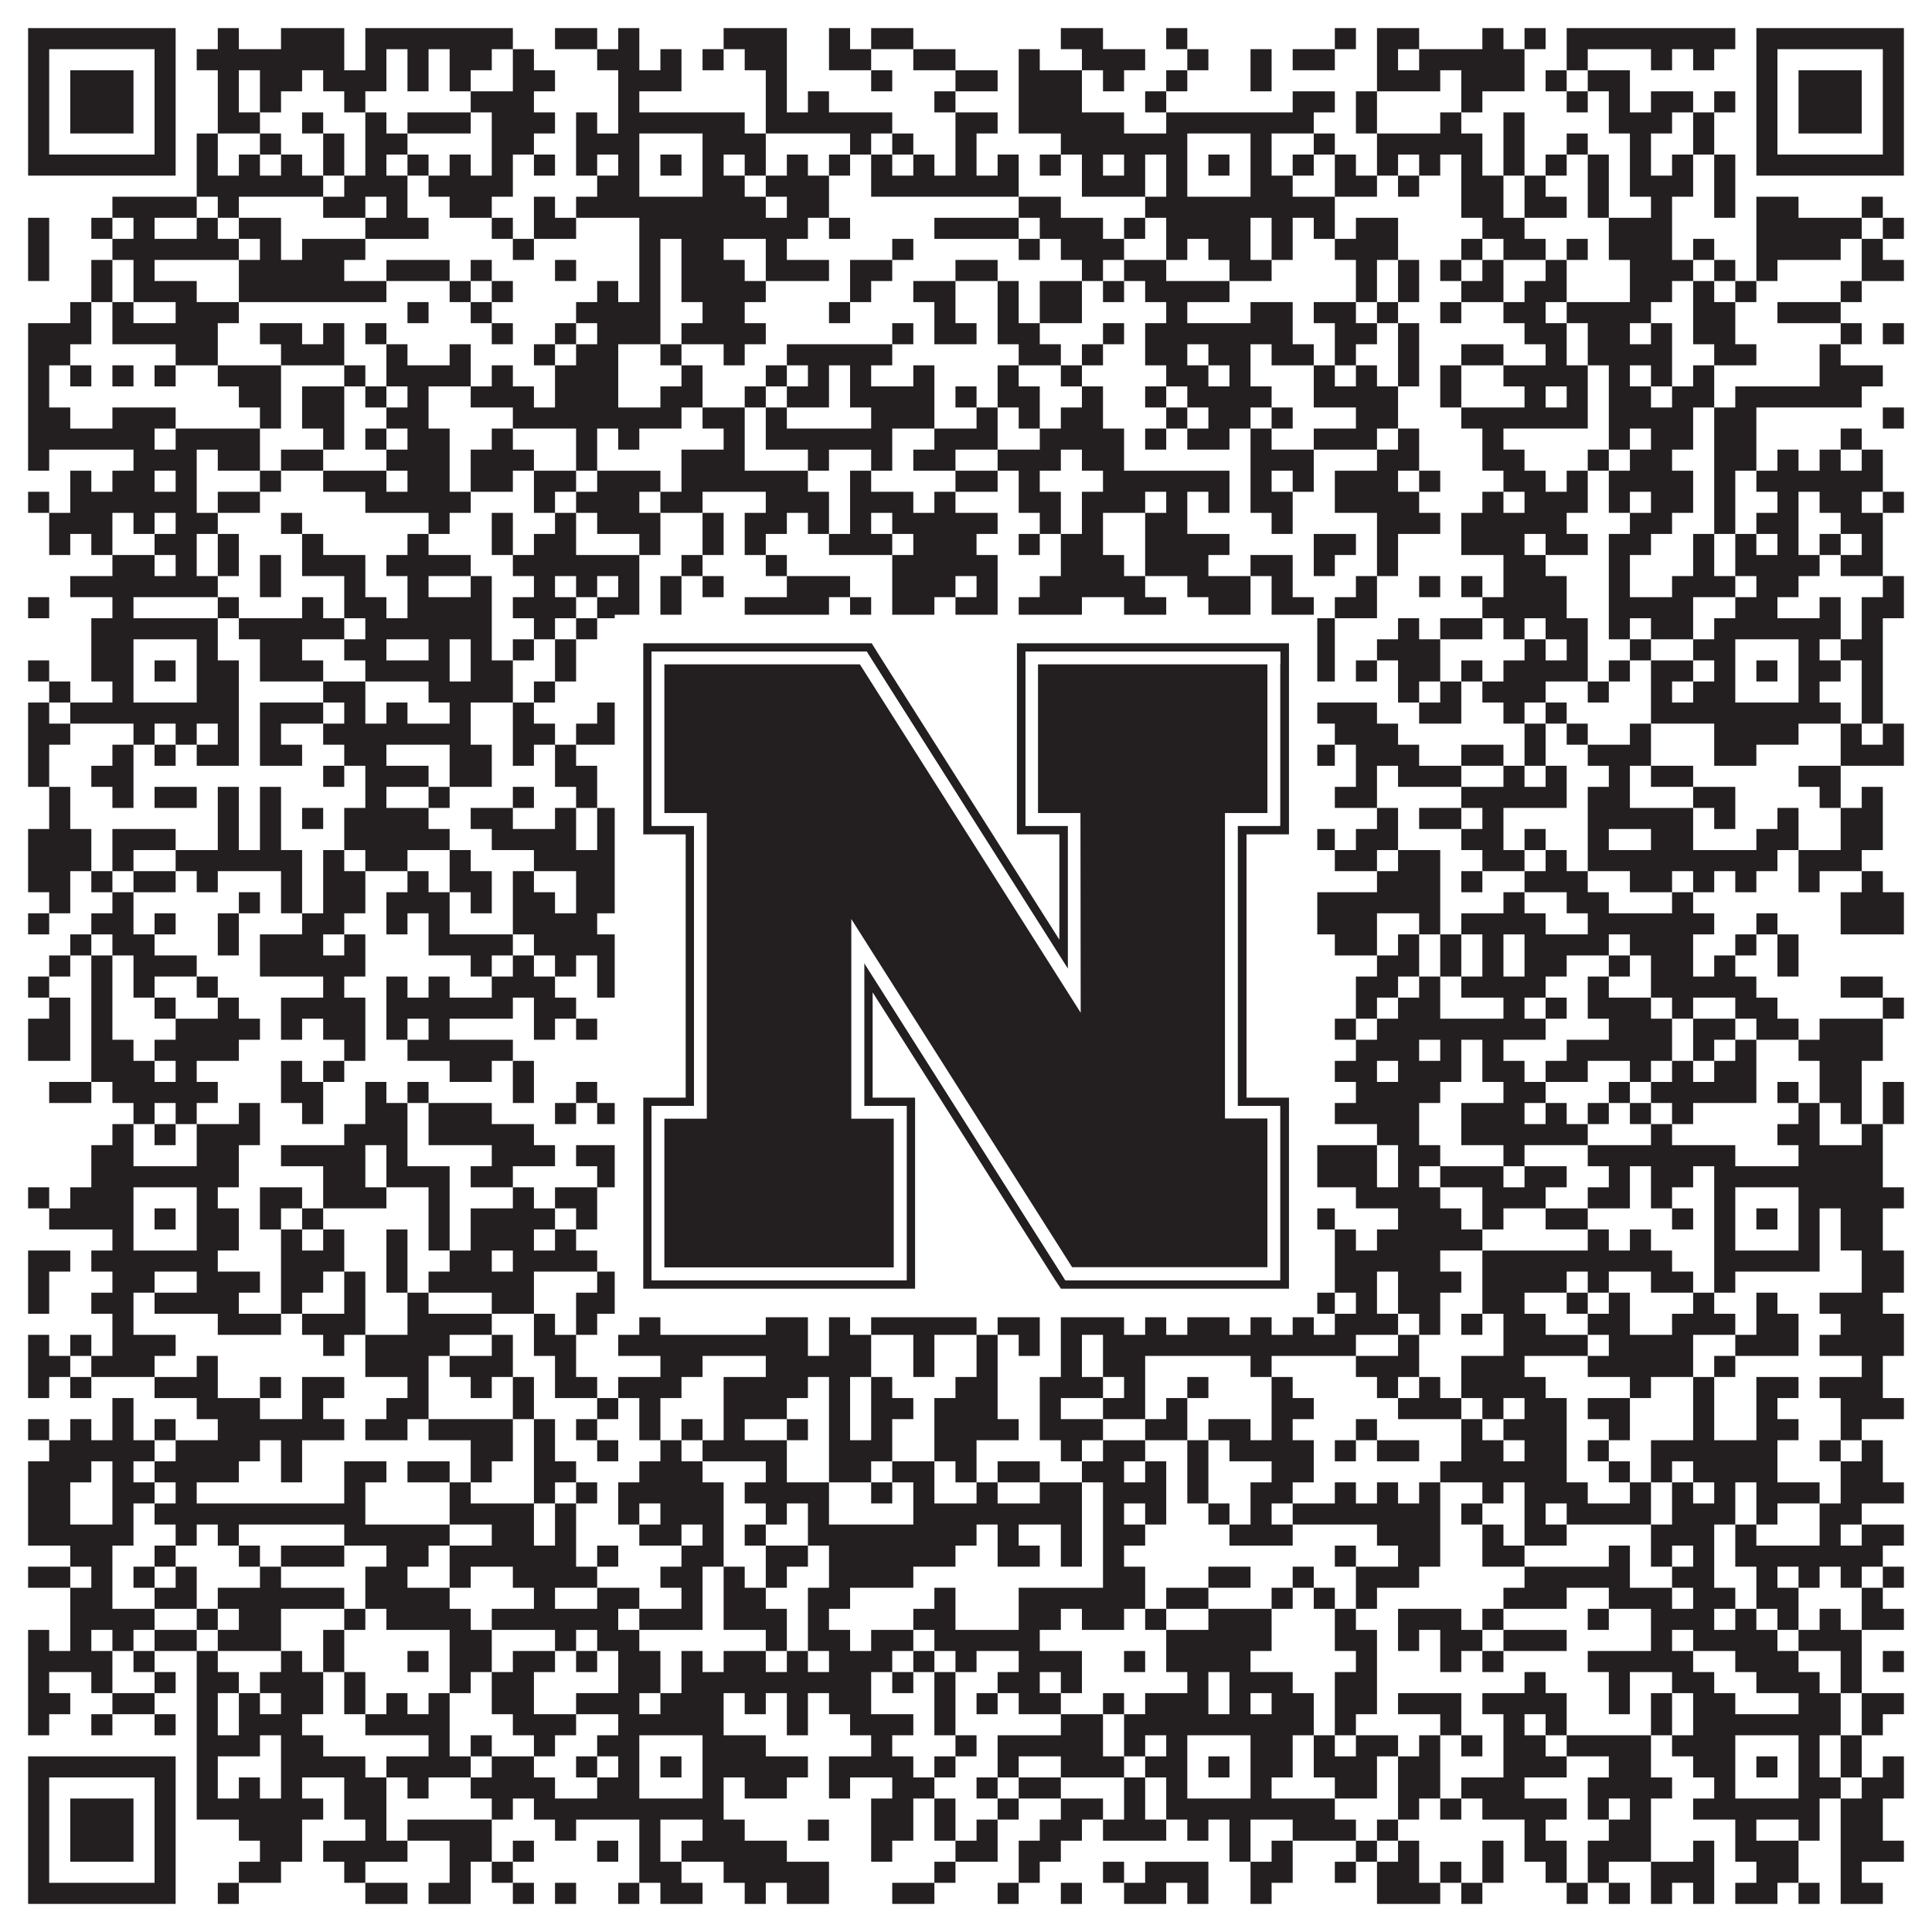 <?xml version="1.0"?>
<svg xmlns="http://www.w3.org/2000/svg" xmlns:xlink="http://www.w3.org/1999/xlink" version="1.1" width="1100px" height="1100px" viewBox="0 0 1100 1100"><rect x="0" y="0" width="1100" height="1100" fill="#ffffff" fill-opacity="1"/><path fill="#231f20" fill-opacity="1" d="M16,16L100,16L100,28L16,28ZM124,16L136,16L136,28L124,28ZM160,16L196,16L196,28L160,28ZM208,16L292,16L292,28L208,28ZM316,16L340,16L340,28L316,28ZM352,16L364,16L364,28L352,28ZM412,16L448,16L448,28L412,28ZM472,16L484,16L484,28L472,28ZM496,16L520,16L520,28L496,28ZM604,16L628,16L628,28L604,28ZM664,16L676,16L676,28L664,28ZM760,16L772,16L772,28L760,28ZM784,16L808,16L808,28L784,28ZM844,16L856,16L856,28L844,28ZM868,16L880,16L880,28L868,28ZM892,16L988,16L988,28L892,28ZM1000,16L1084,16L1084,28L1000,28ZM16,28L28,28L28,40L16,40ZM88,28L100,28L100,40L88,40ZM112,28L196,28L196,40L112,40ZM208,28L220,28L220,40L208,40ZM232,28L244,28L244,40L232,40ZM256,28L280,28L280,40L256,40ZM292,28L304,28L304,40L292,40ZM340,28L364,28L364,40L340,40ZM376,28L388,28L388,40L376,40ZM400,28L412,28L412,40L400,40ZM424,28L448,28L448,40L424,40ZM472,28L496,28L496,40L472,40ZM520,28L544,28L544,40L520,40ZM580,28L592,28L592,40L580,40ZM616,28L652,28L652,40L616,40ZM676,28L688,28L688,40L676,40ZM712,28L724,28L724,40L712,40ZM736,28L760,28L760,40L736,40ZM784,28L796,28L796,40L784,40ZM808,28L868,28L868,40L808,40ZM892,28L904,28L904,40L892,40ZM940,28L952,28L952,40L940,40ZM964,28L976,28L976,40L964,40ZM1000,28L1012,28L1012,40L1000,40ZM1072,28L1084,28L1084,40L1072,40ZM16,40L28,40L28,52L16,52ZM40,40L76,40L76,52L40,52ZM88,40L100,40L100,52L88,52ZM124,40L136,40L136,52L124,52ZM148,40L172,40L172,52L148,52ZM184,40L220,40L220,52L184,52ZM232,40L244,40L244,52L232,52ZM256,40L268,40L268,52L256,52ZM292,40L316,40L316,52L292,52ZM352,40L388,40L388,52L352,52ZM436,40L448,40L448,52L436,52ZM496,40L508,40L508,52L496,52ZM544,40L568,40L568,52L544,52ZM580,40L616,40L616,52L580,52ZM628,40L640,40L640,52L628,52ZM664,40L676,40L676,52L664,52ZM712,40L724,40L724,52L712,52ZM784,40L820,40L820,52L784,52ZM832,40L868,40L868,52L832,52ZM880,40L892,40L892,52L880,52ZM904,40L928,40L928,52L904,52ZM1000,40L1012,40L1012,52L1000,52ZM1024,40L1060,40L1060,52L1024,52ZM1072,40L1084,40L1084,52L1072,52ZM16,52L28,52L28,64L16,64ZM40,52L76,52L76,64L40,64ZM88,52L100,52L100,64L88,64ZM124,52L136,52L136,64L124,64ZM148,52L160,52L160,64L148,64ZM196,52L208,52L208,64L196,64ZM268,52L304,52L304,64L268,64ZM352,52L364,52L364,64L352,64ZM436,52L448,52L448,64L436,64ZM460,52L472,52L472,64L460,64ZM532,52L544,52L544,64L532,64ZM580,52L616,52L616,64L580,64ZM652,52L664,52L664,64L652,64ZM736,52L760,52L760,64L736,64ZM772,52L784,52L784,64L772,64ZM832,52L844,52L844,64L832,64ZM892,52L904,52L904,64L892,64ZM916,52L928,52L928,64L916,64ZM940,52L964,52L964,64L940,64ZM976,52L988,52L988,64L976,64ZM1000,52L1012,52L1012,64L1000,64ZM1024,52L1060,52L1060,64L1024,64ZM1072,52L1084,52L1084,64L1072,64ZM16,64L28,64L28,76L16,76ZM40,64L76,64L76,76L40,76ZM88,64L100,64L100,76L88,76ZM124,64L148,64L148,76L124,76ZM172,64L184,64L184,76L172,76ZM208,64L220,64L220,76L208,76ZM232,64L268,64L268,76L232,76ZM280,64L316,64L316,76L280,76ZM328,64L340,64L340,76L328,76ZM352,64L424,64L424,76L352,76ZM436,64L508,64L508,76L436,76ZM544,64L568,64L568,76L544,76ZM580,64L640,64L640,76L580,76ZM664,64L748,64L748,76L664,76ZM772,64L784,64L784,76L772,76ZM820,64L832,64L832,76L820,76ZM856,64L868,64L868,76L856,76ZM916,64L952,64L952,76L916,76ZM964,64L976,64L976,76L964,76ZM1000,64L1012,64L1012,76L1000,76ZM1024,64L1060,64L1060,76L1024,76ZM1072,64L1084,64L1084,76L1072,76ZM16,76L28,76L28,88L16,88ZM88,76L100,76L100,88L88,88ZM112,76L124,76L124,88L112,88ZM148,76L160,76L160,88L148,88ZM184,76L196,76L196,88L184,88ZM208,76L232,76L232,88L208,88ZM280,76L304,76L304,88L280,88ZM328,76L364,76L364,88L328,88ZM400,76L436,76L436,88L400,88ZM484,76L496,76L496,88L484,88ZM508,76L520,76L520,88L508,88ZM544,76L556,76L556,88L544,88ZM604,76L676,76L676,88L604,88ZM712,76L724,76L724,88L712,88ZM748,76L760,76L760,88L748,88ZM784,76L844,76L844,88L784,88ZM856,76L868,76L868,88L856,88ZM892,76L904,76L904,88L892,88ZM928,76L940,76L940,88L928,88ZM964,76L976,76L976,88L964,88ZM1000,76L1012,76L1012,88L1000,88ZM1072,76L1084,76L1084,88L1072,88ZM16,88L100,88L100,100L16,100ZM112,88L124,88L124,100L112,100ZM136,88L148,88L148,100L136,100ZM160,88L172,88L172,100L160,100ZM184,88L196,88L196,100L184,100ZM208,88L220,88L220,100L208,100ZM232,88L244,88L244,100L232,100ZM256,88L268,88L268,100L256,100ZM280,88L292,88L292,100L280,100ZM304,88L316,88L316,100L304,100ZM328,88L340,88L340,100L328,100ZM352,88L364,88L364,100L352,100ZM376,88L388,88L388,100L376,100ZM400,88L412,88L412,100L400,100ZM424,88L436,88L436,100L424,100ZM448,88L460,88L460,100L448,100ZM472,88L484,88L484,100L472,100ZM496,88L508,88L508,100L496,100ZM520,88L532,88L532,100L520,100ZM544,88L556,88L556,100L544,100ZM568,88L580,88L580,100L568,100ZM592,88L604,88L604,100L592,100ZM616,88L628,88L628,100L616,100ZM640,88L652,88L652,100L640,100ZM664,88L676,88L676,100L664,100ZM688,88L700,88L700,100L688,100ZM712,88L724,88L724,100L712,100ZM736,88L748,88L748,100L736,100ZM760,88L772,88L772,100L760,100ZM784,88L796,88L796,100L784,100ZM808,88L820,88L820,100L808,100ZM832,88L844,88L844,100L832,100ZM856,88L868,88L868,100L856,100ZM880,88L892,88L892,100L880,100ZM904,88L916,88L916,100L904,100ZM928,88L940,88L940,100L928,100ZM952,88L964,88L964,100L952,100ZM976,88L988,88L988,100L976,100ZM1000,88L1084,88L1084,100L1000,100ZM112,100L184,100L184,112L112,112ZM196,100L232,100L232,112L196,112ZM244,100L292,100L292,112L244,112ZM340,100L364,100L364,112L340,112ZM400,100L424,100L424,112L400,112ZM436,100L472,100L472,112L436,112ZM496,100L580,100L580,112L496,112ZM616,100L652,100L652,112L616,112ZM664,100L676,100L676,112L664,112ZM712,100L736,100L736,112L712,112ZM760,100L784,100L784,112L760,112ZM796,100L808,100L808,112L796,112ZM832,100L856,100L856,112L832,112ZM868,100L880,100L880,112L868,112ZM904,100L916,100L916,112L904,112ZM928,100L964,100L964,112L928,112ZM976,100L988,100L988,112L976,112ZM64,112L112,112L112,124L64,124ZM124,112L136,112L136,124L124,124ZM184,112L208,112L208,124L184,124ZM220,112L232,112L232,124L220,124ZM256,112L280,112L280,124L256,124ZM304,112L316,112L316,124L304,124ZM328,112L436,112L436,124L328,124ZM448,112L472,112L472,124L448,124ZM580,112L604,112L604,124L580,124ZM652,112L760,112L760,124L652,124ZM832,112L856,112L856,124L832,124ZM868,112L892,112L892,124L868,124ZM904,112L916,112L916,124L904,124ZM940,112L952,112L952,124L940,124ZM976,112L988,112L988,124L976,124ZM1000,112L1024,112L1024,124L1000,124ZM1060,112L1072,112L1072,124L1060,124ZM16,124L28,124L28,136L16,136ZM52,124L64,124L64,136L52,136ZM76,124L88,124L88,136L76,136ZM112,124L124,124L124,136L112,136ZM136,124L160,124L160,136L136,136ZM208,124L244,124L244,136L208,136ZM280,124L292,124L292,136L280,136ZM304,124L328,124L328,136L304,136ZM364,124L460,124L460,136L364,136ZM472,124L484,124L484,136L472,136ZM532,124L580,124L580,136L532,136ZM592,124L628,124L628,136L592,136ZM640,124L652,124L652,136L640,136ZM664,124L712,124L712,136L664,136ZM724,124L736,124L736,136L724,136ZM748,124L760,124L760,136L748,136ZM772,124L796,124L796,136L772,136ZM844,124L868,124L868,136L844,136ZM916,124L952,124L952,136L916,136ZM1000,124L1060,124L1060,136L1000,136ZM1072,124L1084,124L1084,136L1072,136ZM16,136L28,136L28,148L16,148ZM64,136L136,136L136,148L64,148ZM148,136L160,136L160,148L148,148ZM172,136L208,136L208,148L172,148ZM292,136L304,136L304,148L292,148ZM364,136L376,136L376,148L364,148ZM388,136L412,136L412,148L388,148ZM436,136L448,136L448,148L436,148ZM508,136L520,136L520,148L508,148ZM580,136L592,136L592,148L580,148ZM604,136L640,136L640,148L604,148ZM664,136L676,136L676,148L664,148ZM688,136L712,136L712,148L688,148ZM724,136L736,136L736,148L724,148ZM760,136L796,136L796,148L760,148ZM832,136L844,136L844,148L832,148ZM856,136L880,136L880,148L856,148ZM892,136L904,136L904,148L892,148ZM916,136L952,136L952,148L916,148ZM964,136L976,136L976,148L964,148ZM1000,136L1048,136L1048,148L1000,148ZM1060,136L1072,136L1072,148L1060,148ZM16,148L28,148L28,160L16,160ZM52,148L64,148L64,160L52,160ZM76,148L88,148L88,160L76,160ZM136,148L196,148L196,160L136,160ZM220,148L256,148L256,160L220,160ZM268,148L280,148L280,160L268,160ZM316,148L328,148L328,160L316,160ZM364,148L376,148L376,160L364,160ZM388,148L424,148L424,160L388,160ZM436,148L472,148L472,160L436,160ZM484,148L508,148L508,160L484,160ZM544,148L568,148L568,160L544,160ZM616,148L628,148L628,160L616,160ZM640,148L664,148L664,160L640,160ZM700,148L724,148L724,160L700,160ZM772,148L784,148L784,160L772,160ZM796,148L808,148L808,160L796,160ZM820,148L832,148L832,160L820,160ZM844,148L856,148L856,160L844,160ZM880,148L892,148L892,160L880,160ZM928,148L964,148L964,160L928,160ZM976,148L988,148L988,160L976,160ZM1000,148L1012,148L1012,160L1000,160ZM1060,148L1084,148L1084,160L1060,160ZM52,160L64,160L64,172L52,172ZM76,160L112,160L112,172L76,172ZM136,160L220,160L220,172L136,172ZM256,160L268,160L268,172L256,172ZM280,160L292,160L292,172L280,172ZM340,160L352,160L352,172L340,172ZM364,160L376,160L376,172L364,172ZM388,160L436,160L436,172L388,172ZM484,160L496,160L496,172L484,172ZM520,160L544,160L544,172L520,172ZM568,160L580,160L580,172L568,172ZM592,160L616,160L616,172L592,172ZM628,160L640,160L640,172L628,172ZM652,160L700,160L700,172L652,172ZM772,160L784,160L784,172L772,172ZM796,160L808,160L808,172L796,172ZM832,160L856,160L856,172L832,172ZM868,160L892,160L892,172L868,172ZM928,160L952,160L952,172L928,172ZM964,160L976,160L976,172L964,172ZM988,160L1000,160L1000,172L988,172ZM1048,160L1060,160L1060,172L1048,172ZM40,172L52,172L52,184L40,184ZM64,172L76,172L76,184L64,184ZM100,172L136,172L136,184L100,184ZM232,172L244,172L244,184L232,184ZM268,172L280,172L280,184L268,184ZM328,172L376,172L376,184L328,184ZM400,172L424,172L424,184L400,184ZM472,172L484,172L484,184L472,184ZM532,172L544,172L544,184L532,184ZM568,172L580,172L580,184L568,184ZM592,172L616,172L616,184L592,184ZM664,172L676,172L676,184L664,184ZM712,172L736,172L736,184L712,184ZM748,172L772,172L772,184L748,184ZM784,172L796,172L796,184L784,184ZM820,172L832,172L832,184L820,184ZM856,172L880,172L880,184L856,184ZM892,172L940,172L940,184L892,184ZM964,172L988,172L988,184L964,184ZM1012,172L1048,172L1048,184L1012,184ZM16,184L52,184L52,196L16,196ZM64,184L124,184L124,196L64,196ZM148,184L172,184L172,196L148,196ZM184,184L196,184L196,196L184,196ZM208,184L220,184L220,196L208,196ZM280,184L292,184L292,196L280,196ZM316,184L328,184L328,196L316,196ZM340,184L376,184L376,196L340,196ZM388,184L436,184L436,196L388,196ZM508,184L520,184L520,196L508,196ZM532,184L556,184L556,196L532,196ZM568,184L592,184L592,196L568,196ZM628,184L640,184L640,196L628,196ZM652,184L736,184L736,196L652,196ZM760,184L784,184L784,196L760,196ZM796,184L808,184L808,196L796,196ZM868,184L892,184L892,196L868,196ZM904,184L928,184L928,196L904,196ZM940,184L952,184L952,196L940,196ZM964,184L988,184L988,196L964,196ZM1048,184L1060,184L1060,196L1048,196ZM1072,184L1084,184L1084,196L1072,196ZM16,196L40,196L40,208L16,208ZM100,196L124,196L124,208L100,208ZM160,196L196,196L196,208L160,208ZM220,196L232,196L232,208L220,208ZM256,196L268,196L268,208L256,208ZM304,196L316,196L316,208L304,208ZM328,196L352,196L352,208L328,208ZM376,196L388,196L388,208L376,208ZM412,196L424,196L424,208L412,208ZM448,196L508,196L508,208L448,208ZM580,196L604,196L604,208L580,208ZM616,196L628,196L628,208L616,208ZM652,196L676,196L676,208L652,208ZM688,196L712,196L712,208L688,208ZM724,196L748,196L748,208L724,208ZM760,196L772,196L772,208L760,208ZM796,196L808,196L808,208L796,208ZM832,196L856,196L856,208L832,208ZM880,196L892,196L892,208L880,208ZM904,196L952,196L952,208L904,208ZM976,196L1000,196L1000,208L976,208ZM1036,196L1048,196L1048,208L1036,208ZM16,208L28,208L28,220L16,220ZM40,208L52,208L52,220L40,220ZM64,208L76,208L76,220L64,220ZM88,208L100,208L100,220L88,220ZM124,208L160,208L160,220L124,220ZM196,208L208,208L208,220L196,220ZM220,208L268,208L268,220L220,220ZM280,208L292,208L292,220L280,220ZM316,208L352,208L352,220L316,220ZM388,208L400,208L400,220L388,220ZM436,208L448,208L448,220L436,220ZM460,208L472,208L472,220L460,220ZM484,208L496,208L496,220L484,220ZM520,208L532,208L532,220L520,220ZM568,208L580,208L580,220L568,220ZM604,208L616,208L616,220L604,220ZM664,208L688,208L688,220L664,220ZM700,208L712,208L712,220L700,220ZM748,208L760,208L760,220L748,220ZM772,208L784,208L784,220L772,220ZM796,208L808,208L808,220L796,220ZM820,208L832,208L832,220L820,220ZM856,208L904,208L904,220L856,220ZM916,208L928,208L928,220L916,220ZM940,208L952,208L952,220L940,220ZM964,208L976,208L976,220L964,220ZM1036,208L1072,208L1072,220L1036,220ZM16,220L28,220L28,232L16,232ZM136,220L160,220L160,232L136,232ZM172,220L196,220L196,232L172,232ZM208,220L220,220L220,232L208,232ZM232,220L244,220L244,232L232,232ZM268,220L304,220L304,232L268,232ZM316,220L352,220L352,232L316,232ZM376,220L400,220L400,232L376,232ZM424,220L436,220L436,232L424,232ZM448,220L472,220L472,232L448,232ZM484,220L532,220L532,232L484,232ZM544,220L556,220L556,232L544,232ZM568,220L592,220L592,232L568,232ZM616,220L628,220L628,232L616,232ZM652,220L664,220L664,232L652,232ZM676,220L724,220L724,232L676,232ZM748,220L796,220L796,232L748,232ZM820,220L832,220L832,232L820,232ZM868,220L880,220L880,232L868,232ZM892,220L904,220L904,232L892,232ZM916,220L940,220L940,232L916,232ZM952,220L976,220L976,232L952,232ZM988,220L1060,220L1060,232L988,232ZM16,232L40,232L40,244L16,244ZM64,232L100,232L100,244L64,244ZM148,232L160,232L160,244L148,244ZM172,232L196,232L196,244L172,244ZM220,232L244,232L244,244L220,244ZM292,232L388,232L388,244L292,244ZM400,232L424,232L424,244L400,244ZM436,232L448,232L448,244L436,244ZM496,232L532,232L532,244L496,244ZM556,232L568,232L568,244L556,244ZM580,232L592,232L592,244L580,244ZM604,232L628,232L628,244L604,244ZM664,232L676,232L676,244L664,244ZM688,232L712,232L712,244L688,244ZM724,232L736,232L736,244L724,244ZM772,232L796,232L796,244L772,244ZM832,232L904,232L904,244L832,244ZM916,232L964,232L964,244L916,244ZM976,232L1000,232L1000,244L976,244ZM1072,232L1084,232L1084,244L1072,244ZM16,244L88,244L88,256L16,256ZM100,244L148,244L148,256L100,256ZM184,244L196,244L196,256L184,256ZM208,244L220,244L220,256L208,256ZM232,244L256,244L256,256L232,256ZM280,244L292,244L292,256L280,256ZM328,244L340,244L340,256L328,256ZM352,244L364,244L364,256L352,256ZM412,244L424,244L424,256L412,256ZM436,244L508,244L508,256L436,256ZM532,244L568,244L568,256L532,256ZM592,244L640,244L640,256L592,256ZM652,244L664,244L664,256L652,256ZM676,244L700,244L700,256L676,256ZM712,244L724,244L724,256L712,256ZM748,244L784,244L784,256L748,256ZM796,244L808,244L808,256L796,256ZM844,244L856,244L856,256L844,256ZM916,244L928,244L928,256L916,256ZM940,244L964,244L964,256L940,256ZM976,244L1000,244L1000,256L976,256ZM1048,244L1060,244L1060,256L1048,256ZM16,256L28,256L28,268L16,268ZM76,256L112,256L112,268L76,268ZM124,256L148,256L148,268L124,268ZM160,256L184,256L184,268L160,268ZM220,256L256,256L256,268L220,268ZM268,256L304,256L304,268L268,268ZM328,256L340,256L340,268L328,268ZM388,256L424,256L424,268L388,268ZM460,256L472,256L472,268L460,268ZM496,256L508,256L508,268L496,268ZM520,256L544,256L544,268L520,268ZM568,256L604,256L604,268L568,268ZM616,256L640,256L640,268L616,268ZM712,256L748,256L748,268L712,268ZM784,256L808,256L808,268L784,268ZM844,256L868,256L868,268L844,268ZM904,256L916,256L916,268L904,268ZM928,256L952,256L952,268L928,268ZM976,256L1000,256L1000,268L976,268ZM1012,256L1024,256L1024,268L1012,268ZM1036,256L1048,256L1048,268L1036,268ZM1060,256L1072,256L1072,268L1060,268ZM40,268L52,268L52,280L40,280ZM64,268L88,268L88,280L64,280ZM100,268L112,268L112,280L100,280ZM148,268L160,268L160,280L148,280ZM184,268L220,268L220,280L184,280ZM232,268L256,268L256,280L232,280ZM268,268L292,268L292,280L268,280ZM304,268L328,268L328,280L304,280ZM340,268L376,268L376,280L340,280ZM388,268L460,268L460,280L388,280ZM484,268L496,268L496,280L484,280ZM544,268L568,268L568,280L544,280ZM580,268L592,268L592,280L580,280ZM628,268L700,268L700,280L628,280ZM712,268L724,268L724,280L712,280ZM736,268L748,268L748,280L736,280ZM760,268L796,268L796,280L760,280ZM808,268L820,268L820,280L808,280ZM856,268L880,268L880,280L856,280ZM892,268L904,268L904,280L892,280ZM916,268L964,268L964,280L916,280ZM976,268L988,268L988,280L976,280ZM1000,268L1072,268L1072,280L1000,280ZM16,280L28,280L28,292L16,292ZM40,280L112,280L112,292L40,292ZM124,280L148,280L148,292L124,292ZM208,280L268,280L268,292L208,292ZM304,280L316,280L316,292L304,292ZM328,280L364,280L364,292L328,292ZM376,280L400,280L400,292L376,292ZM436,280L472,280L472,292L436,292ZM484,280L520,280L520,292L484,292ZM532,280L544,280L544,292L532,292ZM580,280L604,280L604,292L580,292ZM616,280L652,280L652,292L616,292ZM664,280L676,280L676,292L664,292ZM688,280L700,280L700,292L688,292ZM712,280L736,280L736,292L712,292ZM760,280L808,280L808,292L760,292ZM844,280L856,280L856,292L844,292ZM868,280L904,280L904,292L868,292ZM916,280L928,280L928,292L916,292ZM940,280L964,280L964,292L940,292ZM976,280L988,280L988,292L976,292ZM1012,280L1024,280L1024,292L1012,292ZM1036,280L1060,280L1060,292L1036,292ZM1072,280L1084,280L1084,292L1072,292ZM28,292L64,292L64,304L28,304ZM76,292L88,292L88,304L76,304ZM100,292L124,292L124,304L100,304ZM160,292L172,292L172,304L160,304ZM244,292L256,292L256,304L244,304ZM280,292L292,292L292,304L280,304ZM316,292L328,292L328,304L316,304ZM340,292L376,292L376,304L340,304ZM400,292L412,292L412,304L400,304ZM424,292L448,292L448,304L424,304ZM460,292L472,292L472,304L460,304ZM484,292L496,292L496,304L484,304ZM508,292L568,292L568,304L508,304ZM592,292L604,292L604,304L592,304ZM616,292L628,292L628,304L616,304ZM652,292L676,292L676,304L652,304ZM724,292L736,292L736,304L724,304ZM784,292L820,292L820,304L784,304ZM832,292L892,292L892,304L832,304ZM928,292L952,292L952,304L928,304ZM976,292L988,292L988,304L976,304ZM1000,292L1024,292L1024,304L1000,304ZM1048,292L1072,292L1072,304L1048,304ZM28,304L40,304L40,316L28,316ZM52,304L64,304L64,316L52,316ZM88,304L112,304L112,316L88,316ZM124,304L136,304L136,316L124,316ZM172,304L184,304L184,316L172,316ZM232,304L244,304L244,316L232,316ZM280,304L292,304L292,316L280,316ZM304,304L328,304L328,316L304,316ZM364,304L376,304L376,316L364,316ZM400,304L412,304L412,316L400,316ZM424,304L436,304L436,316L424,316ZM472,304L508,304L508,316L472,316ZM520,304L556,304L556,316L520,316ZM580,304L592,304L592,316L580,316ZM604,304L628,304L628,316L604,316ZM652,304L700,304L700,316L652,316ZM748,304L772,304L772,316L748,316ZM784,304L796,304L796,316L784,316ZM832,304L868,304L868,316L832,316ZM880,304L904,304L904,316L880,316ZM916,304L940,304L940,316L916,316ZM964,304L976,304L976,316L964,316ZM988,304L1000,304L1000,316L988,316ZM1012,304L1024,304L1024,316L1012,316ZM1036,304L1048,304L1048,316L1036,316ZM1060,304L1072,304L1072,316L1060,316ZM64,316L88,316L88,328L64,328ZM100,316L112,316L112,328L100,328ZM124,316L136,316L136,328L124,328ZM148,316L160,316L160,328L148,328ZM172,316L208,316L208,328L172,328ZM220,316L268,316L268,328L220,328ZM292,316L364,316L364,328L292,328ZM388,316L400,316L400,328L388,328ZM436,316L448,316L448,328L436,328ZM508,316L568,316L568,328L508,328ZM604,316L640,316L640,328L604,328ZM652,316L688,316L688,328L652,328ZM712,316L736,316L736,328L712,328ZM748,316L760,316L760,328L748,328ZM784,316L796,316L796,328L784,328ZM856,316L880,316L880,328L856,328ZM916,316L928,316L928,328L916,328ZM964,316L976,316L976,328L964,328ZM988,316L1036,316L1036,328L988,328ZM1048,316L1072,316L1072,328L1048,328ZM40,328L124,328L124,340L40,340ZM148,328L160,328L160,340L148,340ZM196,328L208,328L208,340L196,340ZM232,328L244,328L244,340L232,340ZM268,328L280,328L280,340L268,340ZM304,328L316,328L316,340L304,340ZM328,328L340,328L340,340L328,340ZM352,328L364,328L364,340L352,340ZM376,328L388,328L388,340L376,340ZM400,328L412,328L412,340L400,340ZM448,328L484,328L484,340L448,340ZM508,328L544,328L544,340L508,340ZM556,328L568,328L568,340L556,340ZM592,328L652,328L652,340L592,340ZM676,328L712,328L712,340L676,340ZM724,328L736,328L736,340L724,340ZM772,328L784,328L784,340L772,340ZM808,328L820,328L820,340L808,340ZM832,328L844,328L844,340L832,340ZM856,328L892,328L892,340L856,340ZM916,328L928,328L928,340L916,340ZM952,328L988,328L988,340L952,340ZM1000,328L1024,328L1024,340L1000,340ZM1072,328L1084,328L1084,340L1072,340ZM16,340L28,340L28,352L16,352ZM64,340L76,340L76,352L64,352ZM124,340L136,340L136,352L124,352ZM172,340L184,340L184,352L172,352ZM196,340L220,340L220,352L196,352ZM232,340L280,340L280,352L232,352ZM292,340L328,340L328,352L292,352ZM340,340L364,340L364,352L340,352ZM376,340L388,340L388,352L376,352ZM424,340L472,340L472,352L424,352ZM484,340L496,340L496,352L484,352ZM508,340L532,340L532,352L508,352ZM544,340L568,340L568,352L544,352ZM580,340L616,340L616,352L580,352ZM640,340L664,340L664,352L640,352ZM688,340L712,340L712,352L688,352ZM724,340L748,340L748,352L724,352ZM760,340L784,340L784,352L760,352ZM844,340L892,340L892,352L844,352ZM916,340L964,340L964,352L916,352ZM988,340L1012,340L1012,352L988,352ZM1036,340L1048,340L1048,352L1036,352ZM1060,340L1084,340L1084,352L1060,352ZM52,352L124,352L124,364L52,364ZM136,352L196,352L196,364L136,364ZM208,352L280,352L280,364L208,364ZM304,352L316,352L316,364L304,364ZM328,352L340,352L340,364L328,364ZM352,352L412,352L412,364L352,364ZM448,352L472,352L472,364L448,364ZM508,352L520,352L520,364L508,364ZM532,352L556,352L556,364L532,364ZM592,352L616,352L616,364L592,364ZM628,352L724,352L724,364L628,364ZM748,352L760,352L760,364L748,364ZM796,352L808,352L808,364L796,364ZM820,352L844,352L844,364L820,364ZM856,352L868,352L868,364L856,364ZM880,352L904,352L904,364L880,364ZM916,352L928,352L928,364L916,364ZM940,352L964,352L964,364L940,364ZM976,352L1048,352L1048,364L976,364ZM1060,352L1072,352L1072,364L1060,364ZM52,364L76,364L76,376L52,376ZM112,364L124,364L124,376L112,376ZM148,364L172,364L172,376L148,376ZM196,364L220,364L220,376L196,376ZM244,364L256,364L256,376L244,376ZM268,364L280,364L280,376L268,376ZM292,364L304,364L304,376L292,376ZM316,364L328,364L328,376L316,376ZM352,364L364,364L364,376L352,376ZM400,364L436,364L436,376L400,376ZM460,364L472,364L472,376L460,376ZM484,364L496,364L496,376L484,376ZM508,364L568,364L568,376L508,376ZM580,364L592,364L592,376L580,376ZM640,364L652,364L652,376L640,376ZM664,364L676,364L676,376L664,376ZM712,364L736,364L736,376L712,376ZM748,364L760,364L760,376L748,376ZM784,364L820,364L820,376L784,376ZM868,364L880,364L880,376L868,376ZM892,364L904,364L904,376L892,376ZM928,364L940,364L940,376L928,376ZM964,364L988,364L988,376L964,376ZM1024,364L1036,364L1036,376L1024,376ZM1048,364L1072,364L1072,376L1048,376ZM16,376L28,376L28,388L16,388ZM52,376L76,376L76,388L52,388ZM88,376L100,376L100,388L88,388ZM112,376L136,376L136,388L112,388ZM148,376L184,376L184,388L148,388ZM208,376L256,376L256,388L208,388ZM268,376L292,376L292,388L268,388ZM316,376L328,376L328,388L316,388ZM352,376L364,376L364,388L352,388ZM376,376L388,376L388,388L376,388ZM400,376L412,376L412,388L400,388ZM436,376L448,376L448,388L436,388ZM484,376L508,376L508,388L484,388ZM520,376L532,376L532,388L520,388ZM580,376L592,376L592,388L580,388ZM604,376L628,376L628,388L604,388ZM664,376L676,376L676,388L664,388ZM688,376L700,376L700,388L688,388ZM712,376L760,376L760,388L712,388ZM772,376L784,376L784,388L772,388ZM796,376L820,376L820,388L796,388ZM832,376L844,376L844,388L832,388ZM856,376L904,376L904,388L856,388ZM916,376L928,376L928,388L916,388ZM940,376L964,376L964,388L940,388ZM976,376L988,376L988,388L976,388ZM1000,376L1012,376L1012,388L1000,388ZM1024,376L1048,376L1048,388L1024,388ZM1060,376L1072,376L1072,388L1060,388ZM28,388L40,388L40,400L28,400ZM64,388L76,388L76,400L64,400ZM112,388L136,388L136,400L112,400ZM184,388L208,388L208,400L184,400ZM244,388L292,388L292,400L244,400ZM304,388L316,388L316,400L304,400ZM352,388L364,388L364,400L352,400ZM400,388L412,388L412,400L400,400ZM424,388L472,388L472,400L424,400ZM484,388L496,388L496,400L484,400ZM508,388L520,388L520,400L508,400ZM532,388L544,388L544,400L532,400ZM556,388L568,388L568,400L556,400ZM628,388L652,388L652,400L628,400ZM664,388L676,388L676,400L664,400ZM712,388L724,388L724,400L712,400ZM796,388L808,388L808,400L796,400ZM820,388L832,388L832,400L820,400ZM844,388L880,388L880,400L844,400ZM904,388L916,388L916,400L904,400ZM940,388L952,388L952,400L940,400ZM964,388L988,388L988,400L964,400ZM1024,388L1036,388L1036,400L1024,400ZM1060,388L1072,388L1072,400L1060,400ZM16,400L28,400L28,412L16,412ZM40,400L136,400L136,412L40,412ZM148,400L184,400L184,412L148,412ZM196,400L208,400L208,412L196,412ZM220,400L232,400L232,412L220,412ZM256,400L268,400L268,412L256,412ZM292,400L304,400L304,412L292,412ZM340,400L436,400L436,412L340,412ZM472,400L496,400L496,412L472,412ZM508,400L544,400L544,412L508,412ZM556,400L568,400L568,412L556,412ZM580,400L604,400L604,412L580,412ZM616,400L724,400L724,412L616,412ZM748,400L784,400L784,412L748,412ZM808,400L832,400L832,412L808,412ZM856,400L868,400L868,412L856,412ZM880,400L892,400L892,412L880,412ZM940,400L1048,400L1048,412L940,412ZM1060,400L1072,400L1072,412L1060,412ZM16,412L40,412L40,424L16,424ZM76,412L88,412L88,424L76,424ZM100,412L112,412L112,424L100,424ZM124,412L136,412L136,424L124,424ZM148,412L160,412L160,424L148,424ZM184,412L268,412L268,424L184,424ZM292,412L316,412L316,424L292,424ZM328,412L352,412L352,424L328,424ZM364,412L400,412L400,424L364,424ZM412,412L424,412L424,424L412,424ZM436,412L448,412L448,424L436,424ZM484,412L496,412L496,424L484,424ZM520,412L532,412L532,424L520,424ZM556,412L580,412L580,424L556,424ZM616,412L628,412L628,424L616,424ZM640,412L652,412L652,424L640,424ZM700,412L712,412L712,424L700,424ZM724,412L748,412L748,424L724,424ZM760,412L796,412L796,424L760,424ZM868,412L880,412L880,424L868,424ZM892,412L904,412L904,424L892,424ZM928,412L940,412L940,424L928,424ZM976,412L1024,412L1024,424L976,424ZM1048,412L1060,412L1060,424L1048,424ZM1072,412L1084,412L1084,424L1072,424ZM16,424L28,424L28,436L16,436ZM64,424L76,424L76,436L64,436ZM88,424L100,424L100,436L88,436ZM112,424L136,424L136,436L112,436ZM148,424L172,424L172,436L148,436ZM196,424L220,424L220,436L196,436ZM256,424L280,424L280,436L256,436ZM292,424L304,424L304,436L292,436ZM316,424L328,424L328,436L316,436ZM352,424L364,424L364,436L352,436ZM376,424L436,424L436,436L376,436ZM472,424L496,424L496,436L472,436ZM508,424L532,424L532,436L508,436ZM556,424L604,424L604,436L556,436ZM628,424L640,424L640,436L628,436ZM652,424L676,424L676,436L652,436ZM688,424L736,424L736,436L688,436ZM748,424L760,424L760,436L748,436ZM772,424L808,424L808,436L772,436ZM832,424L856,424L856,436L832,436ZM868,424L880,424L880,436L868,436ZM904,424L940,424L940,436L904,436ZM976,424L1000,424L1000,436L976,436ZM1048,424L1084,424L1084,436L1048,436ZM16,436L28,436L28,448L16,448ZM52,436L76,436L76,448L52,448ZM184,436L196,436L196,448L184,448ZM208,436L244,436L244,448L208,448ZM256,436L280,436L280,448L256,448ZM316,436L340,436L340,448L316,448ZM352,436L364,436L364,448L352,448ZM400,436L412,436L412,448L400,448ZM424,436L484,436L484,448L424,448ZM496,436L520,436L520,448L496,448ZM556,436L568,436L568,448L556,448ZM604,436L652,436L652,448L604,448ZM724,436L736,436L736,448L724,448ZM772,436L784,436L784,448L772,448ZM796,436L832,436L832,448L796,448ZM856,436L868,436L868,448L856,448ZM880,436L892,436L892,448L880,448ZM916,436L928,436L928,448L916,448ZM940,436L964,436L964,448L940,448ZM1024,436L1048,436L1048,448L1024,448ZM28,448L40,448L40,460L28,460ZM64,448L76,448L76,460L64,460ZM88,448L112,448L112,460L88,460ZM124,448L136,448L136,460L124,460ZM148,448L160,448L160,460L148,460ZM208,448L220,448L220,460L208,460ZM244,448L256,448L256,460L244,460ZM292,448L304,448L304,460L292,460ZM328,448L340,448L340,460L328,460ZM352,448L376,448L376,460L352,460ZM400,448L412,448L412,460L400,460ZM436,448L508,448L508,460L436,460ZM520,448L532,448L532,460L520,460ZM544,448L556,448L556,460L544,460ZM568,448L580,448L580,460L568,460ZM592,448L664,448L664,460L592,460ZM712,448L724,448L724,460L712,460ZM760,448L784,448L784,460L760,460ZM832,448L892,448L892,460L832,460ZM904,448L928,448L928,460L904,460ZM964,448L988,448L988,460L964,460ZM1036,448L1048,448L1048,460L1036,460ZM1060,448L1072,448L1072,460L1060,460ZM28,460L40,460L40,472L28,472ZM124,460L136,460L136,472L124,472ZM148,460L160,460L160,472L148,472ZM172,460L184,460L184,472L172,472ZM196,460L244,460L244,472L196,472ZM268,460L292,460L292,472L268,472ZM316,460L328,460L328,472L316,472ZM340,460L352,460L352,472L340,472ZM376,460L436,460L436,472L376,472ZM460,460L472,460L472,472L460,472ZM484,460L532,460L532,472L484,472ZM568,460L580,460L580,472L568,472ZM592,460L604,460L604,472L592,472ZM616,460L640,460L640,472L616,472ZM652,460L664,460L664,472L652,472ZM676,460L712,460L712,472L676,472ZM724,460L736,460L736,472L724,472ZM784,460L796,460L796,472L784,472ZM808,460L832,460L832,472L808,472ZM844,460L856,460L856,472L844,472ZM904,460L964,460L964,472L904,472ZM976,460L988,460L988,472L976,472ZM1012,460L1024,460L1024,472L1012,472ZM1048,460L1072,460L1072,472L1048,472ZM16,472L52,472L52,484L16,484ZM64,472L100,472L100,484L64,484ZM124,472L136,472L136,484L124,484ZM148,472L160,472L160,484L148,484ZM196,472L256,472L256,484L196,484ZM280,472L328,472L328,484L280,484ZM340,472L352,472L352,484L340,484ZM364,472L388,472L388,484L364,484ZM484,472L508,472L508,484L484,484ZM520,472L532,472L532,484L520,484ZM544,472L568,472L568,484L544,484ZM592,472L604,472L604,484L592,484ZM640,472L664,472L664,484L640,484ZM676,472L688,472L688,484L676,484ZM724,472L760,472L760,484L724,484ZM772,472L796,472L796,484L772,484ZM832,472L856,472L856,484L832,484ZM868,472L880,472L880,484L868,484ZM904,472L916,472L916,484L904,484ZM940,472L964,472L964,484L940,484ZM1000,472L1024,472L1024,484L1000,484ZM1048,472L1072,472L1072,484L1048,484ZM16,484L52,484L52,496L16,496ZM64,484L76,484L76,496L64,496ZM100,484L172,484L172,496L100,496ZM184,484L196,484L196,496L184,496ZM208,484L232,484L232,496L208,496ZM256,484L268,484L268,496L256,496ZM304,484L376,484L376,496L304,496ZM424,484L460,484L460,496L424,496ZM472,484L484,484L484,496L472,496ZM496,484L508,484L508,496L496,496ZM532,484L604,484L604,496L532,496ZM616,484L640,484L640,496L616,496ZM652,484L664,484L664,496L652,496ZM676,484L688,484L688,496L676,496ZM712,484L748,484L748,496L712,496ZM760,484L784,484L784,496L760,496ZM796,484L820,484L820,496L796,496ZM844,484L868,484L868,496L844,496ZM880,484L892,484L892,496L880,496ZM904,484L1012,484L1012,496L904,496ZM1024,484L1060,484L1060,496L1024,496ZM16,496L40,496L40,508L16,508ZM52,496L64,496L64,508L52,508ZM76,496L100,496L100,508L76,508ZM112,496L124,496L124,508L112,508ZM160,496L172,496L172,508L160,508ZM184,496L208,496L208,508L184,508ZM232,496L244,496L244,508L232,508ZM256,496L280,496L280,508L256,508ZM292,496L304,496L304,508L292,508ZM328,496L364,496L364,508L328,508ZM376,496L388,496L388,508L376,508ZM400,496L448,496L448,508L400,508ZM460,496L484,496L484,508L460,508ZM496,496L532,496L532,508L496,508ZM580,496L592,496L592,508L580,508ZM604,496L652,496L652,508L604,508ZM664,496L676,496L676,508L664,508ZM688,496L712,496L712,508L688,508ZM736,496L748,496L748,508L736,508ZM784,496L820,496L820,508L784,508ZM832,496L844,496L844,508L832,508ZM868,496L904,496L904,508L868,508ZM928,496L952,496L952,508L928,508ZM964,496L976,496L976,508L964,508ZM988,496L1000,496L1000,508L988,508ZM1024,496L1036,496L1036,508L1024,508ZM1060,496L1072,496L1072,508L1060,508ZM28,508L40,508L40,520L28,520ZM64,508L76,508L76,520L64,520ZM136,508L148,508L148,520L136,520ZM160,508L172,508L172,520L160,520ZM184,508L208,508L208,520L184,520ZM220,508L256,508L256,520L220,520ZM268,508L280,508L280,520L268,520ZM292,508L316,508L316,520L292,520ZM328,508L352,508L352,520L328,520ZM364,508L424,508L424,520L364,520ZM436,508L484,508L484,520L436,520ZM496,508L508,508L508,520L496,520ZM544,508L556,508L556,520L544,520ZM568,508L580,508L580,520L568,520ZM592,508L664,508L664,520L592,520ZM688,508L700,508L700,520L688,520ZM748,508L820,508L820,520L748,520ZM856,508L868,508L868,520L856,520ZM892,508L916,508L916,520L892,520ZM952,508L964,508L964,520L952,520ZM1048,508L1084,508L1084,520L1048,520ZM16,520L28,520L28,532L16,532ZM52,520L76,520L76,532L52,532ZM88,520L100,520L100,532L88,532ZM124,520L136,520L136,532L124,532ZM172,520L196,520L196,532L172,532ZM220,520L232,520L232,532L220,532ZM244,520L256,520L256,532L244,532ZM292,520L340,520L340,532L292,532ZM352,520L364,520L364,532L352,532ZM376,520L388,520L388,532L376,532ZM400,520L412,520L412,532L400,532ZM436,520L472,520L472,532L436,532ZM484,520L496,520L496,532L484,532ZM508,520L532,520L532,532L508,532ZM616,520L628,520L628,532L616,532ZM652,520L688,520L688,532L652,532ZM700,520L784,520L784,532L700,532ZM808,520L820,520L820,532L808,532ZM832,520L880,520L880,532L832,532ZM904,520L976,520L976,532L904,532ZM1000,520L1012,520L1012,532L1000,532ZM1048,520L1084,520L1084,532L1048,532ZM40,532L52,532L52,544L40,544ZM64,532L88,532L88,544L64,544ZM124,532L136,532L136,544L124,544ZM148,532L184,532L184,544L148,544ZM196,532L208,532L208,544L196,544ZM244,532L292,532L292,544L244,544ZM304,532L364,532L364,544L304,544ZM376,532L400,532L400,544L376,544ZM436,532L448,532L448,544L436,544ZM472,532L484,532L484,544L472,544ZM496,532L520,532L520,544L496,544ZM592,532L604,532L604,544L592,544ZM616,532L628,532L628,544L616,544ZM664,532L676,532L676,544L664,544ZM712,532L736,532L736,544L712,544ZM760,532L784,532L784,544L760,544ZM796,532L808,532L808,544L796,544ZM820,532L832,532L832,544L820,544ZM844,532L856,532L856,544L844,544ZM868,532L916,532L916,544L868,544ZM928,532L964,532L964,544L928,544ZM988,532L1000,532L1000,544L988,544ZM1012,532L1024,532L1024,544L1012,544ZM28,544L40,544L40,556L28,556ZM52,544L64,544L64,556L52,556ZM76,544L112,544L112,556L76,556ZM148,544L208,544L208,556L148,556ZM268,544L280,544L280,556L268,556ZM292,544L304,544L304,556L292,556ZM316,544L328,544L328,556L316,556ZM340,544L376,544L376,556L340,556ZM388,544L460,544L460,556L388,556ZM472,544L484,544L484,556L472,556ZM496,544L532,544L532,556L496,556ZM580,544L652,544L652,556L580,556ZM712,544L724,544L724,556L712,556ZM736,544L748,544L748,556L736,556ZM784,544L808,544L808,556L784,556ZM820,544L832,544L832,556L820,556ZM844,544L856,544L856,556L844,556ZM868,544L892,544L892,556L868,556ZM916,544L928,544L928,556L916,556ZM940,544L964,544L964,556L940,556ZM976,544L988,544L988,556L976,556ZM1012,544L1024,544L1024,556L1012,556ZM16,556L28,556L28,568L16,568ZM52,556L64,556L64,568L52,568ZM76,556L88,556L88,568L76,568ZM112,556L124,556L124,568L112,568ZM184,556L196,556L196,568L184,568ZM220,556L232,556L232,568L220,568ZM244,556L256,556L256,568L244,568ZM280,556L316,556L316,568L280,568ZM340,556L364,556L364,568L340,568ZM376,556L388,556L388,568L376,568ZM424,556L436,556L436,568L424,568ZM448,556L496,556L496,568L448,568ZM508,556L520,556L520,568L508,568ZM544,556L580,556L580,568L544,568ZM616,556L628,556L628,568L616,568ZM700,556L724,556L724,568L700,568ZM772,556L796,556L796,568L772,568ZM808,556L820,556L820,568L808,568ZM832,556L880,556L880,568L832,568ZM904,556L916,556L916,568L904,568ZM940,556L1000,556L1000,568L940,568ZM1048,556L1072,556L1072,568L1048,568ZM28,568L40,568L40,580L28,580ZM52,568L64,568L64,580L52,580ZM88,568L100,568L100,580L88,580ZM124,568L136,568L136,580L124,580ZM160,568L208,568L208,580L160,580ZM220,568L292,568L292,580L220,580ZM304,568L328,568L328,580L304,580ZM352,568L364,568L364,580L352,580ZM400,568L436,568L436,580L400,580ZM448,568L472,568L472,580L448,580ZM496,568L508,568L508,580L496,580ZM520,568L544,568L544,580L520,580ZM568,568L580,568L580,580L568,580ZM592,568L640,568L640,580L592,580ZM676,568L700,568L700,580L676,580ZM724,568L736,568L736,580L724,580ZM772,568L784,568L784,580L772,580ZM796,568L820,568L820,580L796,580ZM856,568L868,568L868,580L856,580ZM880,568L892,568L892,580L880,580ZM904,568L940,568L940,580L904,580ZM952,568L964,568L964,580L952,580ZM988,568L1012,568L1012,580L988,580ZM1072,568L1084,568L1084,580L1072,580ZM16,580L40,580L40,592L16,592ZM52,580L64,580L64,592L52,592ZM100,580L148,580L148,592L100,592ZM160,580L172,580L172,592L160,592ZM184,580L208,580L208,592L184,592ZM220,580L232,580L232,592L220,592ZM244,580L256,580L256,592L244,592ZM304,580L316,580L316,592L304,592ZM328,580L340,580L340,592L328,592ZM352,580L376,580L376,592L352,592ZM388,580L448,580L448,592L388,592ZM484,580L496,580L496,592L484,592ZM508,580L520,580L520,592L508,592ZM556,580L568,580L568,592L556,592ZM580,580L592,580L592,592L580,592ZM604,580L616,580L616,592L604,592ZM628,580L652,580L652,592L628,592ZM676,580L700,580L700,592L676,592ZM712,580L736,580L736,592L712,592ZM760,580L772,580L772,592L760,592ZM784,580L880,580L880,592L784,592ZM916,580L952,580L952,592L916,592ZM964,580L988,580L988,592L964,592ZM1000,580L1024,580L1024,592L1000,592ZM1036,580L1072,580L1072,592L1036,592ZM16,592L40,592L40,604L16,604ZM52,592L76,592L76,604L52,604ZM88,592L136,592L136,604L88,604ZM196,592L208,592L208,604L196,604ZM232,592L292,592L292,604L232,604ZM364,592L376,592L376,604L364,604ZM388,592L400,592L400,604L388,604ZM424,592L436,592L436,604L424,604ZM448,592L460,592L460,604L448,604ZM472,592L508,592L508,604L472,604ZM532,592L544,592L544,604L532,604ZM556,592L592,592L592,604L556,604ZM604,592L616,592L616,604L604,604ZM652,592L700,592L700,604L652,604ZM736,592L748,592L748,604L736,604ZM772,592L808,592L808,604L772,604ZM820,592L832,592L832,604L820,604ZM844,592L856,592L856,604L844,604ZM892,592L952,592L952,604L892,604ZM964,592L976,592L976,604L964,604ZM988,592L1000,592L1000,604L988,604ZM1024,592L1072,592L1072,604L1024,604ZM52,604L88,604L88,616L52,616ZM100,604L112,604L112,616L100,616ZM160,604L172,604L172,616L160,616ZM184,604L196,604L196,616L184,616ZM256,604L280,604L280,616L256,616ZM292,604L304,604L304,616L292,616ZM352,604L376,604L376,616L352,616ZM388,604L400,604L400,616L388,616ZM424,604L436,604L436,616L424,616ZM448,604L460,604L460,616L448,616ZM472,604L496,604L496,616L472,616ZM544,604L556,604L556,616L544,616ZM568,604L580,604L580,616L568,616ZM604,604L616,604L616,616L604,616ZM640,604L676,604L676,616L640,616ZM688,604L748,604L748,616L688,616ZM760,604L784,604L784,616L760,616ZM796,604L832,604L832,616L796,616ZM844,604L868,604L868,616L844,616ZM880,604L904,604L904,616L880,616ZM928,604L940,604L940,616L928,616ZM952,604L964,604L964,616L952,616ZM976,604L1000,604L1000,616L976,616ZM1036,604L1060,604L1060,616L1036,616ZM28,616L52,616L52,628L28,628ZM64,616L124,616L124,628L64,628ZM160,616L184,616L184,628L160,628ZM208,616L220,616L220,628L208,628ZM232,616L244,616L244,628L232,628ZM292,616L304,616L304,628L292,628ZM328,616L340,616L340,628L328,628ZM352,616L364,616L364,628L352,628ZM376,616L388,616L388,628L376,628ZM424,616L436,616L436,628L424,628ZM460,616L520,616L520,628L460,628ZM556,616L568,616L568,628L556,628ZM580,616L592,616L592,628L580,628ZM604,616L616,616L616,628L604,628ZM640,616L652,616L652,628L640,628ZM700,616L736,616L736,628L700,628ZM772,616L820,616L820,628L772,628ZM856,616L880,616L880,628L856,628ZM916,616L928,616L928,628L916,628ZM940,616L1000,616L1000,628L940,628ZM1012,616L1024,616L1024,628L1012,628ZM1036,616L1060,616L1060,628L1036,628ZM1072,616L1084,616L1084,628L1072,628ZM76,628L88,628L88,640L76,640ZM100,628L112,628L112,640L100,640ZM136,628L148,628L148,640L136,640ZM172,628L184,628L184,640L172,640ZM208,628L232,628L232,640L208,640ZM244,628L280,628L280,640L244,640ZM316,628L328,628L328,640L316,640ZM340,628L352,628L352,640L340,640ZM376,628L412,628L412,640L376,640ZM436,628L448,628L448,640L436,640ZM484,628L496,628L496,640L484,640ZM508,628L544,628L544,640L508,640ZM568,628L700,628L700,640L568,640ZM712,628L724,628L724,640L712,640ZM736,628L748,628L748,640L736,640ZM760,628L808,628L808,640L760,640ZM832,628L868,628L868,640L832,640ZM880,628L892,628L892,640L880,640ZM904,628L916,628L916,640L904,640ZM928,628L940,628L940,640L928,640ZM952,628L964,628L964,640L952,640ZM1024,628L1036,628L1036,640L1024,640ZM1048,628L1060,628L1060,640L1048,640ZM1072,628L1084,628L1084,640L1072,640ZM64,640L76,640L76,652L64,652ZM88,640L100,640L100,652L88,652ZM112,640L148,640L148,652L112,652ZM196,640L232,640L232,652L196,652ZM244,640L304,640L304,652L244,652ZM388,640L400,640L400,652L388,652ZM424,640L436,640L436,652L424,652ZM460,640L472,640L472,652L460,652ZM556,640L568,640L568,652L556,652ZM604,640L640,640L640,652L604,652ZM664,640L688,640L688,652L664,652ZM700,640L712,640L712,652L700,652ZM724,640L748,640L748,652L724,652ZM784,640L808,640L808,652L784,652ZM832,640L904,640L904,652L832,652ZM940,640L952,640L952,652L940,652ZM1012,640L1036,640L1036,652L1012,652ZM1060,640L1072,640L1072,652L1060,652ZM52,652L76,652L76,664L52,664ZM112,652L136,652L136,664L112,664ZM160,652L208,652L208,664L160,664ZM220,652L232,652L232,664L220,664ZM280,652L316,652L316,664L280,664ZM328,652L364,652L364,664L328,664ZM388,652L424,652L424,664L388,664ZM460,652L472,652L472,664L460,664ZM496,652L508,652L508,664L496,664ZM532,652L556,652L556,664L532,664ZM568,652L580,652L580,664L568,664ZM628,652L652,652L652,664L628,664ZM676,652L688,652L688,664L676,664ZM700,652L712,652L712,664L700,664ZM724,652L736,652L736,664L724,664ZM748,652L784,652L784,664L748,664ZM796,652L820,652L820,664L796,664ZM856,652L868,652L868,664L856,664ZM904,652L988,652L988,664L904,664ZM1024,652L1072,652L1072,664L1024,664ZM52,664L136,664L136,676L52,676ZM184,664L208,664L208,676L184,676ZM220,664L256,664L256,676L220,676ZM268,664L292,664L292,676L268,676ZM340,664L424,664L424,676L340,676ZM436,664L460,664L460,676L436,676ZM520,664L532,664L532,676L520,676ZM556,664L580,664L580,676L556,676ZM604,664L616,664L616,676L604,676ZM640,664L652,664L652,676L640,676ZM664,664L736,664L736,676L664,676ZM748,664L784,664L784,676L748,676ZM796,664L808,664L808,676L796,676ZM820,664L856,664L856,676L820,676ZM868,664L892,664L892,676L868,676ZM916,664L928,664L928,676L916,676ZM940,664L964,664L964,676L940,676ZM976,664L1072,664L1072,676L976,676ZM16,676L28,676L28,688L16,688ZM40,676L76,676L76,688L40,688ZM112,676L124,676L124,688L112,688ZM148,676L172,676L172,688L148,688ZM184,676L220,676L220,688L184,688ZM244,676L256,676L256,688L244,688ZM292,676L304,676L304,688L292,688ZM316,676L340,676L340,688L316,688ZM352,676L364,676L364,688L352,688ZM400,676L412,676L412,688L400,688ZM424,676L436,676L436,688L424,688ZM532,676L544,676L544,688L532,688ZM592,676L604,676L604,688L592,688ZM664,676L676,676L676,688L664,688ZM712,676L736,676L736,688L712,688ZM772,676L820,676L820,688L772,688ZM844,676L880,676L880,688L844,688ZM904,676L928,676L928,688L904,688ZM940,676L952,676L952,688L940,688ZM976,676L988,676L988,688L976,688ZM1024,676L1084,676L1084,688L1024,688ZM28,688L76,688L76,700L28,700ZM88,688L100,688L100,700L88,700ZM112,688L136,688L136,700L112,700ZM148,688L160,688L160,700L148,700ZM172,688L184,688L184,700L172,700ZM244,688L256,688L256,700L244,700ZM268,688L316,688L316,700L268,700ZM328,688L340,688L340,700L328,700ZM352,688L364,688L364,700L352,700ZM376,688L388,688L388,700L376,700ZM400,688L412,688L412,700L400,700ZM436,688L448,688L448,700L436,700ZM484,688L508,688L508,700L484,700ZM532,688L568,688L568,700L532,700ZM580,688L628,688L628,700L580,700ZM652,688L676,688L676,700L652,700ZM688,688L700,688L700,700L688,700ZM712,688L724,688L724,700L712,700ZM736,688L760,688L760,700L736,700ZM796,688L832,688L832,700L796,700ZM844,688L856,688L856,700L844,700ZM880,688L904,688L904,700L880,700ZM952,688L964,688L964,700L952,700ZM976,688L988,688L988,700L976,700ZM1000,688L1012,688L1012,700L1000,700ZM1024,688L1036,688L1036,700L1024,700ZM1048,688L1072,688L1072,700L1048,700ZM64,700L76,700L76,712L64,712ZM112,700L136,700L136,712L112,712ZM160,700L172,700L172,712L160,712ZM184,700L196,700L196,712L184,712ZM220,700L232,700L232,712L220,712ZM244,700L256,700L256,712L244,712ZM268,700L304,700L304,712L268,712ZM316,700L328,700L328,712L316,712ZM352,700L364,700L364,712L352,712ZM400,700L412,700L412,712L400,712ZM424,700L484,700L484,712L424,712ZM508,700L556,700L556,712L508,712ZM592,700L604,700L604,712L592,712ZM628,700L652,700L652,712L628,712ZM664,700L676,700L676,712L664,712ZM712,700L748,700L748,712L712,712ZM760,700L772,700L772,712L760,712ZM784,700L844,700L844,712L784,712ZM904,700L916,700L916,712L904,712ZM928,700L940,700L940,712L928,712ZM976,700L988,700L988,712L976,712ZM1024,700L1036,700L1036,712L1024,712ZM1048,700L1072,700L1072,712L1048,712ZM16,712L40,712L40,724L16,724ZM52,712L124,712L124,724L52,724ZM160,712L196,712L196,724L160,724ZM220,712L232,712L232,724L220,724ZM256,712L280,712L280,724L256,724ZM292,712L340,712L340,724L292,724ZM352,712L412,712L412,724L352,724ZM436,712L484,712L484,724L436,724ZM520,712L532,712L532,724L520,724ZM544,712L580,712L580,724L544,724ZM616,712L736,712L736,724L616,724ZM760,712L820,712L820,724L760,724ZM844,712L952,712L952,724L844,724ZM976,712L1036,712L1036,724L976,724ZM1060,712L1084,712L1084,724L1060,724ZM16,724L28,724L28,736L16,736ZM64,724L88,724L88,736L64,736ZM112,724L148,724L148,736L112,736ZM160,724L184,724L184,736L160,736ZM196,724L208,724L208,736L196,736ZM220,724L232,724L232,736L220,736ZM244,724L304,724L304,736L244,736ZM340,724L352,724L352,736L340,736ZM364,724L376,724L376,736L364,736ZM400,724L424,724L424,736L400,736ZM436,724L460,724L460,736L436,736ZM508,724L544,724L544,736L508,736ZM556,724L592,724L592,736L556,736ZM604,724L628,724L628,736L604,736ZM640,724L664,724L664,736L640,736ZM676,724L688,724L688,736L676,736ZM700,724L724,724L724,736L700,736ZM760,724L784,724L784,736L760,736ZM796,724L832,724L832,736L796,736ZM844,724L892,724L892,736L844,736ZM904,724L916,724L916,736L904,736ZM940,724L964,724L964,736L940,736ZM976,724L988,724L988,736L976,736ZM1060,724L1084,724L1084,736L1060,736ZM16,736L28,736L28,748L16,748ZM52,736L76,736L76,748L52,748ZM88,736L136,736L136,748L88,748ZM160,736L172,736L172,748L160,748ZM196,736L208,736L208,748L196,748ZM232,736L244,736L244,748L232,748ZM280,736L304,736L304,748L280,748ZM328,736L364,736L364,748L328,748ZM376,736L388,736L388,748L376,748ZM400,736L460,736L460,748L400,748ZM472,736L508,736L508,748L472,748ZM520,736L544,736L544,748L520,748ZM556,736L580,736L580,748L556,748ZM592,736L604,736L604,748L592,748ZM616,736L640,736L640,748L616,748ZM652,736L760,736L760,748L652,748ZM772,736L784,736L784,748L772,748ZM796,736L820,736L820,748L796,748ZM844,736L868,736L868,748L844,748ZM892,736L904,736L904,748L892,748ZM916,736L928,736L928,748L916,748ZM964,736L976,736L976,748L964,748ZM1000,736L1012,736L1012,748L1000,748ZM1036,736L1072,736L1072,748L1036,748ZM64,748L76,748L76,760L64,760ZM124,748L160,748L160,760L124,760ZM172,748L208,748L208,760L172,760ZM232,748L280,748L280,760L232,760ZM304,748L316,748L316,760L304,760ZM328,748L340,748L340,760L328,760ZM364,748L376,748L376,760L364,760ZM436,748L460,748L460,760L436,760ZM472,748L484,748L484,760L472,760ZM496,748L556,748L556,760L496,760ZM568,748L592,748L592,760L568,760ZM604,748L640,748L640,760L604,760ZM652,748L664,748L664,760L652,760ZM676,748L700,748L700,760L676,760ZM712,748L724,748L724,760L712,760ZM736,748L748,748L748,760L736,760ZM760,748L796,748L796,760L760,760ZM808,748L820,748L820,760L808,760ZM832,748L844,748L844,760L832,760ZM856,748L880,748L880,760L856,760ZM904,748L928,748L928,760L904,760ZM952,748L988,748L988,760L952,760ZM1000,748L1024,748L1024,760L1000,760ZM1048,748L1084,748L1084,760L1048,760ZM16,760L28,760L28,772L16,772ZM40,760L52,760L52,772L40,772ZM64,760L100,760L100,772L64,772ZM184,760L196,760L196,772L184,772ZM208,760L256,760L256,772L208,772ZM280,760L292,760L292,772L280,772ZM304,760L328,760L328,772L304,772ZM352,760L460,760L460,772L352,772ZM472,760L496,760L496,772L472,772ZM520,760L532,760L532,772L520,772ZM556,760L568,760L568,772L556,772ZM580,760L592,760L592,772L580,772ZM604,760L616,760L616,772L604,772ZM628,760L772,760L772,772L628,772ZM796,760L808,760L808,772L796,772ZM856,760L904,760L904,772L856,772ZM916,760L964,760L964,772L916,772ZM988,760L1024,760L1024,772L988,772ZM1036,760L1084,760L1084,772L1036,772ZM16,772L40,772L40,784L16,784ZM52,772L88,772L88,784L52,784ZM112,772L124,772L124,784L112,784ZM208,772L244,772L244,784L208,784ZM256,772L292,772L292,784L256,784ZM316,772L328,772L328,784L316,784ZM376,772L400,772L400,784L376,784ZM436,772L496,772L496,784L436,784ZM520,772L532,772L532,784L520,784ZM556,772L568,772L568,784L556,784ZM604,772L616,772L616,784L604,784ZM628,772L652,772L652,784L628,784ZM712,772L724,772L724,784L712,784ZM772,772L808,772L808,784L772,784ZM832,772L868,772L868,784L832,784ZM904,772L964,772L964,784L904,784ZM976,772L988,772L988,784L976,784ZM1060,772L1072,772L1072,784L1060,784ZM16,784L28,784L28,796L16,796ZM40,784L52,784L52,796L40,796ZM88,784L124,784L124,796L88,796ZM148,784L160,784L160,796L148,796ZM172,784L196,784L196,796L172,796ZM232,784L244,784L244,796L232,796ZM268,784L280,784L280,796L268,796ZM292,784L304,784L304,796L292,796ZM316,784L340,784L340,796L316,796ZM352,784L388,784L388,796L352,796ZM412,784L460,784L460,796L412,796ZM472,784L484,784L484,796L472,796ZM496,784L508,784L508,796L496,796ZM544,784L568,784L568,796L544,796ZM592,784L628,784L628,796L592,796ZM640,784L652,784L652,796L640,796ZM676,784L688,784L688,796L676,796ZM724,784L736,784L736,796L724,796ZM784,784L796,784L796,796L784,796ZM808,784L820,784L820,796L808,796ZM832,784L880,784L880,796L832,796ZM928,784L940,784L940,796L928,796ZM964,784L976,784L976,796L964,796ZM1000,784L1024,784L1024,796L1000,796ZM1036,784L1072,784L1072,796L1036,796ZM64,796L76,796L76,808L64,808ZM112,796L148,796L148,808L112,808ZM172,796L184,796L184,808L172,808ZM220,796L244,796L244,808L220,808ZM292,796L304,796L304,808L292,808ZM340,796L352,796L352,808L340,808ZM364,796L376,796L376,808L364,808ZM412,796L448,796L448,808L412,808ZM472,796L484,796L484,808L472,808ZM496,796L520,796L520,808L496,808ZM532,796L568,796L568,808L532,808ZM592,796L604,796L604,808L592,808ZM628,796L652,796L652,808L628,808ZM664,796L676,796L676,808L664,808ZM724,796L748,796L748,808L724,808ZM796,796L832,796L832,808L796,808ZM844,796L856,796L856,808L844,808ZM868,796L892,796L892,808L868,808ZM904,796L928,796L928,808L904,808ZM964,796L976,796L976,808L964,808ZM1000,796L1012,796L1012,808L1000,808ZM1048,796L1084,796L1084,808L1048,808ZM16,808L28,808L28,820L16,820ZM40,808L52,808L52,820L40,820ZM64,808L76,808L76,820L64,820ZM88,808L100,808L100,820L88,820ZM124,808L196,808L196,820L124,820ZM208,808L232,808L232,820L208,820ZM244,808L292,808L292,820L244,820ZM304,808L316,808L316,820L304,820ZM328,808L340,808L340,820L328,820ZM364,808L376,808L376,820L364,820ZM388,808L400,808L400,820L388,820ZM412,808L424,808L424,820L412,820ZM448,808L460,808L460,820L448,820ZM472,808L484,808L484,820L472,820ZM496,808L508,808L508,820L496,820ZM532,808L580,808L580,820L532,820ZM592,808L628,808L628,820L592,820ZM652,808L676,808L676,820L652,820ZM688,808L712,808L712,820L688,820ZM724,808L736,808L736,820L724,820ZM772,808L784,808L784,820L772,820ZM832,808L844,808L844,820L832,820ZM856,808L892,808L892,820L856,820ZM916,808L928,808L928,820L916,820ZM964,808L976,808L976,820L964,820ZM1000,808L1024,808L1024,820L1000,820ZM1048,808L1060,808L1060,820L1048,820ZM28,820L88,820L88,832L28,832ZM100,820L148,820L148,832L100,832ZM160,820L172,820L172,832L160,832ZM268,820L292,820L292,832L268,832ZM304,820L316,820L316,832L304,832ZM340,820L352,820L352,832L340,832ZM376,820L388,820L388,832L376,832ZM400,820L448,820L448,832L400,832ZM472,820L508,820L508,832L472,832ZM532,820L556,820L556,832L532,832ZM604,820L616,820L616,832L604,832ZM628,820L652,820L652,832L628,832ZM676,820L688,820L688,832L676,832ZM700,820L748,820L748,832L700,832ZM760,820L772,820L772,832L760,832ZM784,820L808,820L808,832L784,832ZM832,820L856,820L856,832L832,832ZM868,820L892,820L892,832L868,832ZM904,820L916,820L916,832L904,832ZM940,820L1012,820L1012,832L940,832ZM1036,820L1048,820L1048,832L1036,832ZM1060,820L1072,820L1072,832L1060,832ZM16,832L52,832L52,844L16,844ZM64,832L76,832L76,844L64,844ZM88,832L136,832L136,844L88,844ZM160,832L172,832L172,844L160,844ZM196,832L220,832L220,844L196,844ZM232,832L256,832L256,844L232,844ZM268,832L280,832L280,844L268,844ZM304,832L328,832L328,844L304,844ZM364,832L400,832L400,844L364,844ZM436,832L448,832L448,844L436,844ZM472,832L496,832L496,844L472,844ZM508,832L532,832L532,844L508,844ZM544,832L556,832L556,844L544,844ZM568,832L592,832L592,844L568,844ZM616,832L640,832L640,844L616,844ZM652,832L664,832L664,844L652,844ZM676,832L688,832L688,844L676,844ZM724,832L748,832L748,844L724,844ZM820,832L892,832L892,844L820,844ZM916,832L928,832L928,844L916,844ZM940,832L952,832L952,844L940,844ZM964,832L1012,832L1012,844L964,844ZM1048,832L1072,832L1072,844L1048,844ZM16,844L40,844L40,856L16,856ZM64,844L88,844L88,856L64,856ZM100,844L112,844L112,856L100,856ZM196,844L208,844L208,856L196,856ZM256,844L268,844L268,856L256,856ZM304,844L316,844L316,856L304,856ZM328,844L340,844L340,856L328,856ZM352,844L412,844L412,856L352,856ZM424,844L472,844L472,856L424,856ZM496,844L508,844L508,856L496,856ZM520,844L532,844L532,856L520,856ZM556,844L568,844L568,856L556,856ZM592,844L616,844L616,856L592,856ZM628,844L664,844L664,856L628,856ZM676,844L688,844L688,856L676,856ZM712,844L736,844L736,856L712,856ZM760,844L772,844L772,856L760,856ZM784,844L796,844L796,856L784,856ZM808,844L820,844L820,856L808,856ZM844,844L856,844L856,856L844,856ZM868,844L904,844L904,856L868,856ZM928,844L940,844L940,856L928,856ZM952,844L964,844L964,856L952,856ZM976,844L988,844L988,856L976,856ZM1000,844L1036,844L1036,856L1000,856ZM1048,844L1084,844L1084,856L1048,856ZM16,856L40,856L40,868L16,868ZM64,856L76,856L76,868L64,868ZM88,856L208,856L208,868L88,868ZM256,856L304,856L304,868L256,868ZM316,856L328,856L328,868L316,868ZM352,856L364,856L364,868L352,868ZM376,856L412,856L412,868L376,868ZM436,856L448,856L448,868L436,868ZM460,856L472,856L472,868L460,868ZM520,856L616,856L616,868L520,868ZM628,856L640,856L640,868L628,868ZM652,856L664,856L664,868L652,868ZM688,856L700,856L700,868L688,868ZM712,856L724,856L724,868L712,868ZM736,856L820,856L820,868L736,868ZM832,856L844,856L844,868L832,868ZM868,856L880,856L880,868L868,868ZM892,856L940,856L940,868L892,868ZM952,856L988,856L988,868L952,868ZM1000,856L1012,856L1012,868L1000,868ZM1036,856L1060,856L1060,868L1036,868ZM16,868L76,868L76,880L16,880ZM100,868L112,868L112,880L100,880ZM124,868L136,868L136,880L124,880ZM196,868L256,868L256,880L196,880ZM280,868L304,868L304,880L280,880ZM316,868L328,868L328,880L316,880ZM364,868L388,868L388,880L364,880ZM400,868L412,868L412,880L400,880ZM424,868L436,868L436,880L424,880ZM460,868L556,868L556,880L460,880ZM568,868L580,868L580,880L568,880ZM604,868L616,868L616,880L604,880ZM628,868L652,868L652,880L628,880ZM700,868L736,868L736,880L700,880ZM784,868L820,868L820,880L784,880ZM844,868L856,868L856,880L844,880ZM868,868L892,868L892,880L868,880ZM940,868L976,868L976,880L940,880ZM988,868L1000,868L1000,880L988,880ZM1036,868L1048,868L1048,880L1036,880ZM1060,868L1084,868L1084,880L1060,880ZM40,880L64,880L64,892L40,892ZM88,880L100,880L100,892L88,892ZM136,880L148,880L148,892L136,892ZM160,880L196,880L196,892L160,892ZM220,880L244,880L244,892L220,892ZM256,880L328,880L328,892L256,892ZM340,880L352,880L352,892L340,892ZM388,880L412,880L412,892L388,892ZM436,880L460,880L460,892L436,892ZM472,880L544,880L544,892L472,892ZM568,880L592,880L592,892L568,892ZM604,880L616,880L616,892L604,892ZM628,880L640,880L640,892L628,892ZM760,880L772,880L772,892L760,892ZM796,880L820,880L820,892L796,892ZM844,880L868,880L868,892L844,892ZM916,880L928,880L928,892L916,892ZM940,880L952,880L952,892L940,892ZM964,880L976,880L976,892L964,892ZM988,880L1072,880L1072,892L988,892ZM16,892L40,892L40,904L16,904ZM52,892L64,892L64,904L52,904ZM76,892L88,892L88,904L76,904ZM100,892L112,892L112,904L100,904ZM148,892L160,892L160,904L148,904ZM208,892L232,892L232,904L208,904ZM256,892L268,892L268,904L256,904ZM292,892L340,892L340,904L292,904ZM376,892L400,892L400,904L376,904ZM412,892L424,892L424,904L412,904ZM436,892L448,892L448,904L436,904ZM472,892L520,892L520,904L472,904ZM628,892L652,892L652,904L628,904ZM688,892L712,892L712,904L688,904ZM736,892L748,892L748,904L736,904ZM772,892L808,892L808,904L772,904ZM868,892L928,892L928,904L868,904ZM952,892L976,892L976,904L952,904ZM1000,892L1012,892L1012,904L1000,904ZM1024,892L1036,892L1036,904L1024,904ZM1048,892L1060,892L1060,904L1048,904ZM1072,892L1084,892L1084,904L1072,904ZM40,904L64,904L64,916L40,916ZM88,904L112,904L112,916L88,916ZM124,904L196,904L196,916L124,916ZM208,904L256,904L256,916L208,916ZM304,904L316,904L316,916L304,916ZM340,904L364,904L364,916L340,916ZM388,904L400,904L400,916L388,916ZM412,904L436,904L436,916L412,916ZM460,904L484,904L484,916L460,916ZM532,904L544,904L544,916L532,916ZM580,904L652,904L652,916L580,916ZM664,904L688,904L688,916L664,916ZM724,904L736,904L736,916L724,916ZM748,904L760,904L760,916L748,916ZM772,904L784,904L784,916L772,916ZM856,904L892,904L892,916L856,916ZM916,904L952,904L952,916L916,916ZM964,904L988,904L988,916L964,916ZM1000,904L1024,904L1024,916L1000,916ZM1060,904L1072,904L1072,916L1060,916ZM40,916L88,916L88,928L40,928ZM112,916L124,916L124,928L112,928ZM136,916L160,916L160,928L136,928ZM196,916L208,916L208,928L196,928ZM220,916L268,916L268,928L220,928ZM280,916L352,916L352,928L280,928ZM364,916L400,916L400,928L364,928ZM412,916L448,916L448,928L412,928ZM460,916L472,916L472,928L460,928ZM520,916L544,916L544,928L520,928ZM580,916L604,916L604,928L580,928ZM616,916L640,916L640,928L616,928ZM652,916L664,916L664,928L652,928ZM688,916L724,916L724,928L688,928ZM760,916L772,916L772,928L760,928ZM796,916L832,916L832,928L796,928ZM844,916L856,916L856,928L844,928ZM904,916L916,916L916,928L904,928ZM940,916L976,916L976,928L940,928ZM988,916L1000,916L1000,928L988,928ZM1012,916L1024,916L1024,928L1012,928ZM1036,916L1048,916L1048,928L1036,928ZM1060,916L1084,916L1084,928L1060,928ZM16,928L28,928L28,940L16,940ZM40,928L52,928L52,940L40,940ZM64,928L76,928L76,940L64,940ZM88,928L112,928L112,940L88,940ZM124,928L160,928L160,940L124,940ZM184,928L196,928L196,940L184,940ZM256,928L280,928L280,940L256,940ZM316,928L328,928L328,940L316,940ZM340,928L364,928L364,940L340,940ZM436,928L448,928L448,940L436,940ZM460,928L484,928L484,940L460,940ZM496,928L520,928L520,940L496,940ZM532,928L592,928L592,940L532,940ZM664,928L724,928L724,940L664,940ZM760,928L784,928L784,940L760,940ZM796,928L808,928L808,940L796,940ZM820,928L844,928L844,940L820,940ZM856,928L892,928L892,940L856,940ZM940,928L952,928L952,940L940,940ZM964,928L1012,928L1012,940L964,940ZM1024,928L1060,928L1060,940L1024,940ZM16,940L64,940L64,952L16,952ZM76,940L88,940L88,952L76,952ZM112,940L124,940L124,952L112,952ZM160,940L172,940L172,952L160,952ZM184,940L196,940L196,952L184,952ZM232,940L244,940L244,952L232,952ZM256,940L280,940L280,952L256,952ZM292,940L316,940L316,952L292,952ZM328,940L340,940L340,952L328,952ZM352,940L376,940L376,952L352,952ZM388,940L400,940L400,952L388,952ZM412,940L436,940L436,952L412,952ZM448,940L460,940L460,952L448,952ZM472,940L508,940L508,952L472,952ZM520,940L532,940L532,952L520,952ZM544,940L556,940L556,952L544,952ZM580,940L616,940L616,952L580,952ZM640,940L652,940L652,952L640,952ZM664,940L712,940L712,952L664,952ZM772,940L784,940L784,952L772,952ZM820,940L832,940L832,952L820,952ZM844,940L856,940L856,952L844,952ZM904,940L964,940L964,952L904,952ZM988,940L1024,940L1024,952L988,952ZM1048,940L1060,940L1060,952L1048,952ZM1072,940L1084,940L1084,952L1072,952ZM16,952L28,952L28,964L16,964ZM52,952L64,952L64,964L52,964ZM88,952L100,952L100,964L88,964ZM112,952L136,952L136,964L112,964ZM148,952L184,952L184,964L148,964ZM196,952L208,952L208,964L196,964ZM256,952L268,952L268,964L256,964ZM280,952L304,952L304,964L280,964ZM352,952L376,952L376,964L352,964ZM388,952L496,952L496,964L388,964ZM508,952L520,952L520,964L508,964ZM532,952L544,952L544,964L532,964ZM568,952L592,952L592,964L568,964ZM604,952L616,952L616,964L604,964ZM676,952L688,952L688,964L676,964ZM700,952L736,952L736,964L700,964ZM760,952L784,952L784,964L760,964ZM868,952L880,952L880,964L868,964ZM916,952L928,952L928,964L916,964ZM952,952L976,952L976,964L952,964ZM1000,952L1036,952L1036,964L1000,964ZM1048,952L1060,952L1060,964L1048,964ZM16,964L40,964L40,976L16,976ZM64,964L88,964L88,976L64,976ZM112,964L124,964L124,976L112,976ZM136,964L148,964L148,976L136,976ZM160,964L184,964L184,976L160,976ZM196,964L208,964L208,976L196,976ZM220,964L232,964L232,976L220,976ZM244,964L256,964L256,976L244,976ZM280,964L304,964L304,976L280,976ZM328,964L364,964L364,976L328,976ZM376,964L412,964L412,976L376,976ZM424,964L436,964L436,976L424,976ZM448,964L460,964L460,976L448,976ZM472,964L496,964L496,976L472,976ZM532,964L544,964L544,976L532,976ZM556,964L568,964L568,976L556,976ZM580,964L604,964L604,976L580,976ZM628,964L640,964L640,976L628,976ZM652,964L688,964L688,976L652,976ZM700,964L712,964L712,976L700,976ZM724,964L748,964L748,976L724,976ZM760,964L784,964L784,976L760,976ZM796,964L832,964L832,976L796,976ZM844,964L892,964L892,976L844,976ZM916,964L928,964L928,976L916,976ZM940,964L952,964L952,976L940,976ZM964,964L988,964L988,976L964,976ZM1024,964L1048,964L1048,976L1024,976ZM1060,964L1084,964L1084,976L1060,976ZM16,976L28,976L28,988L16,988ZM52,976L64,976L64,988L52,988ZM88,976L100,976L100,988L88,988ZM112,976L124,976L124,988L112,988ZM136,976L172,976L172,988L136,988ZM208,976L256,976L256,988L208,988ZM292,976L328,976L328,988L292,988ZM352,976L412,976L412,988L352,988ZM448,976L460,976L460,988L448,988ZM484,976L520,976L520,988L484,988ZM532,976L544,976L544,988L532,988ZM604,976L628,976L628,988L604,988ZM640,976L748,976L748,988L640,988ZM760,976L772,976L772,988L760,988ZM820,976L832,976L832,988L820,988ZM856,976L868,976L868,988L856,988ZM880,976L892,976L892,988L880,988ZM940,976L952,976L952,988L940,988ZM964,976L1048,976L1048,988L964,988ZM1060,976L1072,976L1072,988L1060,988ZM112,988L148,988L148,1000L112,1000ZM160,988L184,988L184,1000L160,1000ZM244,988L256,988L256,1000L244,1000ZM268,988L280,988L280,1000L268,1000ZM304,988L316,988L316,1000L304,1000ZM340,988L364,988L364,1000L340,1000ZM400,988L436,988L436,1000L400,1000ZM496,988L508,988L508,1000L496,1000ZM544,988L556,988L556,1000L544,1000ZM568,988L628,988L628,1000L568,1000ZM640,988L652,988L652,1000L640,1000ZM664,988L676,988L676,1000L664,1000ZM712,988L736,988L736,1000L712,1000ZM748,988L760,988L760,1000L748,1000ZM772,988L796,988L796,1000L772,1000ZM808,988L820,988L820,1000L808,1000ZM832,988L844,988L844,1000L832,1000ZM856,988L880,988L880,1000L856,1000ZM892,988L940,988L940,1000L892,1000ZM952,988L988,988L988,1000L952,1000ZM1024,988L1036,988L1036,1000L1024,1000ZM1048,988L1060,988L1060,1000L1048,1000ZM16,1000L100,1000L100,1012L16,1012ZM112,1000L124,1000L124,1012L112,1012ZM160,1000L208,1000L208,1012L160,1012ZM220,1000L268,1000L268,1012L220,1012ZM280,1000L304,1000L304,1012L280,1012ZM328,1000L340,1000L340,1012L328,1012ZM352,1000L364,1000L364,1012L352,1012ZM376,1000L388,1000L388,1012L376,1012ZM400,1000L460,1000L460,1012L400,1012ZM472,1000L520,1000L520,1012L472,1012ZM532,1000L544,1000L544,1012L532,1012ZM568,1000L580,1000L580,1012L568,1012ZM604,1000L640,1000L640,1012L604,1012ZM652,1000L676,1000L676,1012L652,1012ZM688,1000L700,1000L700,1012L688,1012ZM712,1000L736,1000L736,1012L712,1012ZM748,1000L784,1000L784,1012L748,1012ZM796,1000L820,1000L820,1012L796,1012ZM856,1000L892,1000L892,1012L856,1012ZM916,1000L940,1000L940,1012L916,1012ZM964,1000L988,1000L988,1012L964,1012ZM1000,1000L1012,1000L1012,1012L1000,1012ZM1024,1000L1036,1000L1036,1012L1024,1012ZM1048,1000L1060,1000L1060,1012L1048,1012ZM1072,1000L1084,1000L1084,1012L1072,1012ZM16,1012L28,1012L28,1024L16,1024ZM88,1012L100,1012L100,1024L88,1024ZM112,1012L124,1012L124,1024L112,1024ZM136,1012L148,1012L148,1024L136,1024ZM160,1012L172,1012L172,1024L160,1024ZM196,1012L220,1012L220,1024L196,1024ZM232,1012L244,1012L244,1024L232,1024ZM268,1012L316,1012L316,1024L268,1024ZM340,1012L364,1012L364,1024L340,1024ZM400,1012L412,1012L412,1024L400,1024ZM424,1012L448,1012L448,1024L424,1024ZM472,1012L484,1012L484,1024L472,1024ZM508,1012L532,1012L532,1024L508,1024ZM556,1012L568,1012L568,1024L556,1024ZM580,1012L604,1012L604,1024L580,1024ZM640,1012L652,1012L652,1024L640,1024ZM664,1012L676,1012L676,1024L664,1024ZM712,1012L724,1012L724,1024L712,1024ZM760,1012L784,1012L784,1024L760,1024ZM796,1012L820,1012L820,1024L796,1024ZM832,1012L868,1012L868,1024L832,1024ZM904,1012L952,1012L952,1024L904,1024ZM976,1012L988,1012L988,1024L976,1024ZM1024,1012L1048,1012L1048,1024L1024,1024ZM1060,1012L1084,1012L1084,1024L1060,1024ZM16,1024L28,1024L28,1036L16,1036ZM40,1024L76,1024L76,1036L40,1036ZM88,1024L100,1024L100,1036L88,1036ZM112,1024L184,1024L184,1036L112,1036ZM196,1024L220,1024L220,1036L196,1036ZM280,1024L292,1024L292,1036L280,1036ZM304,1024L412,1024L412,1036L304,1036ZM496,1024L520,1024L520,1036L496,1036ZM532,1024L544,1024L544,1036L532,1036ZM568,1024L580,1024L580,1036L568,1036ZM604,1024L628,1024L628,1036L604,1036ZM640,1024L652,1024L652,1036L640,1036ZM664,1024L760,1024L760,1036L664,1036ZM796,1024L808,1024L808,1036L796,1036ZM820,1024L832,1024L832,1036L820,1036ZM844,1024L892,1024L892,1036L844,1036ZM904,1024L916,1024L916,1036L904,1036ZM928,1024L940,1024L940,1036L928,1036ZM964,1024L1036,1024L1036,1036L964,1036ZM1048,1024L1072,1024L1072,1036L1048,1036ZM16,1036L28,1036L28,1048L16,1048ZM40,1036L76,1036L76,1048L40,1048ZM88,1036L100,1036L100,1048L88,1048ZM136,1036L172,1036L172,1048L136,1048ZM208,1036L220,1036L220,1048L208,1048ZM232,1036L280,1036L280,1048L232,1048ZM316,1036L328,1036L328,1048L316,1048ZM364,1036L376,1036L376,1048L364,1048ZM400,1036L424,1036L424,1048L400,1048ZM460,1036L472,1036L472,1048L460,1048ZM496,1036L520,1036L520,1048L496,1048ZM532,1036L544,1036L544,1048L532,1048ZM556,1036L568,1036L568,1048L556,1048ZM592,1036L616,1036L616,1048L592,1048ZM628,1036L664,1036L664,1048L628,1048ZM676,1036L688,1036L688,1048L676,1048ZM700,1036L712,1036L712,1048L700,1048ZM736,1036L772,1036L772,1048L736,1048ZM784,1036L796,1036L796,1048L784,1048ZM868,1036L880,1036L880,1048L868,1048ZM916,1036L940,1036L940,1048L916,1048ZM988,1036L1000,1036L1000,1048L988,1048ZM1024,1036L1036,1036L1036,1048L1024,1048ZM1048,1036L1072,1036L1072,1048L1048,1048ZM16,1048L28,1048L28,1060L16,1060ZM40,1048L76,1048L76,1060L40,1060ZM88,1048L100,1048L100,1060L88,1060ZM148,1048L172,1048L172,1060L148,1060ZM184,1048L232,1048L232,1060L184,1060ZM256,1048L280,1048L280,1060L256,1060ZM292,1048L304,1048L304,1060L292,1060ZM340,1048L352,1048L352,1060L340,1060ZM364,1048L376,1048L376,1060L364,1060ZM388,1048L448,1048L448,1060L388,1060ZM496,1048L508,1048L508,1060L496,1060ZM544,1048L568,1048L568,1060L544,1060ZM580,1048L604,1048L604,1060L580,1060ZM700,1048L712,1048L712,1060L700,1060ZM724,1048L736,1048L736,1060L724,1060ZM772,1048L784,1048L784,1060L772,1060ZM796,1048L808,1048L808,1060L796,1060ZM844,1048L856,1048L856,1060L844,1060ZM868,1048L892,1048L892,1060L868,1060ZM904,1048L940,1048L940,1060L904,1060ZM964,1048L976,1048L976,1060L964,1060ZM988,1048L1024,1048L1024,1060L988,1060ZM1048,1048L1084,1048L1084,1060L1048,1060ZM16,1060L28,1060L28,1072L16,1072ZM88,1060L100,1060L100,1072L88,1072ZM136,1060L160,1060L160,1072L136,1072ZM196,1060L208,1060L208,1072L196,1072ZM256,1060L268,1060L268,1072L256,1072ZM280,1060L292,1060L292,1072L280,1072ZM364,1060L388,1060L388,1072L364,1072ZM412,1060L472,1060L472,1072L412,1072ZM532,1060L544,1060L544,1072L532,1072ZM580,1060L592,1060L592,1072L580,1072ZM628,1060L640,1060L640,1072L628,1072ZM652,1060L688,1060L688,1072L652,1072ZM712,1060L736,1060L736,1072L712,1072ZM760,1060L772,1060L772,1072L760,1072ZM784,1060L808,1060L808,1072L784,1072ZM820,1060L832,1060L832,1072L820,1072ZM844,1060L856,1060L856,1072L844,1072ZM880,1060L892,1060L892,1072L880,1072ZM904,1060L916,1060L916,1072L904,1072ZM940,1060L976,1060L976,1072L940,1072ZM1000,1060L1024,1060L1024,1072L1000,1072ZM1048,1060L1060,1060L1060,1072L1048,1072ZM16,1072L100,1072L100,1084L16,1084ZM124,1072L136,1072L136,1084L124,1084ZM208,1072L232,1072L232,1084L208,1084ZM244,1072L268,1072L268,1084L244,1084ZM292,1072L304,1072L304,1084L292,1084ZM316,1072L328,1072L328,1084L316,1084ZM352,1072L364,1072L364,1084L352,1084ZM376,1072L400,1072L400,1084L376,1084ZM424,1072L436,1072L436,1084L424,1084ZM448,1072L472,1072L472,1084L448,1084ZM508,1072L532,1072L532,1084L508,1084ZM568,1072L580,1072L580,1084L568,1084ZM604,1072L616,1072L616,1084L604,1084ZM640,1072L664,1072L664,1084L640,1084ZM676,1072L688,1072L688,1084L676,1084ZM712,1072L724,1072L724,1084L712,1084ZM784,1072L820,1072L820,1084L784,1084ZM832,1072L844,1072L844,1084L832,1084ZM892,1072L904,1072L904,1084L892,1084ZM916,1072L928,1072L928,1084L916,1084ZM940,1072L952,1072L952,1084L940,1084ZM964,1072L976,1072L976,1084L964,1084ZM988,1072L1012,1072L1012,1084L988,1084ZM1024,1072L1036,1072L1036,1084L1024,1084ZM1048,1072L1072,1072L1072,1084L1048,1084Z"/>
<svg x="350" y="350" width="400" height="400" version="1.1" xmlns="http://www.w3.org/2000/svg" xmlns:xlink="http://www.w3.org/1999/xlink"
	 viewBox="0 0 302.9 302.9" style="enable-background:new 0 0 302.9 302.9;" xml:space="preserve">
<style type="text/css">
	.st0{fill:#FFFFFF;}
	.st1{fill:#231F20;}
</style>
<g>
	<rect class="st0" width="302.9" height="302.9"/>
</g>
<g>
	<g>
		<path class="st1" d="M281.4,12.3h-108v82.4h18.3v45.4L113.4,16.5l-2.6-4.2H12.3v82.4h18.3v113.5H12.3v82.4h117.2v-82.4h-18.3
			v-45.4l78.4,123.6l2.8,4.2h98.3v-82.4h-18.3V94.7h18.3V12.3H281.4L281.4,12.3z M286.9,21.4V91h-18.3v120.8h18.3v75.1h-92.6
			l-1.6-2.6l-85.1-134.2v61.7h18.3v75.1H15.9v-75.1h18.3V91H15.9V15.9h92.7l1.7,2.6l85.1,134.2V91h-18.3V15.9h109.9V21.4L286.9,21.4
			z"/>
		<path class="st0" d="M281.4,15.9H177.1V91h18.3v61.7L110.2,18.5l-1.5-2.6H15.9V91h18.3v120.8H15.9v75.1h109.9v-75.1h-18.3v-61.7
			l85.1,134.2l1.6,2.6h92.6v-75.1h-18.3V91h18.3V15.9H281.4z M120.3,217.4L120.3,217.4v64.1H21.4v-64.1h18.3V85.5H21.4V21.4h84.2
			l95.2,150.1V85.5h-18.3V21.4h98.9v64.1h-18.3v131.8h18.3v64.1h-84.2L102,131.3v86.1C102,217.4,120.3,217.4,120.3,217.4z"/>
	</g>
	<path class="st1" d="M200.9,171.6L200.9,171.6L105.7,21.4H21.4v64.1h18.3v131.8H21.4v64.1h98.9v-64.1H102v-86.1l95.2,150.1h84.2
		v-64.1h-18.3V85.5h18.3V21.4h-98.9v64.1h18.3L200.9,171.6L200.9,171.6z"/>
</g>
</svg>
</svg>
